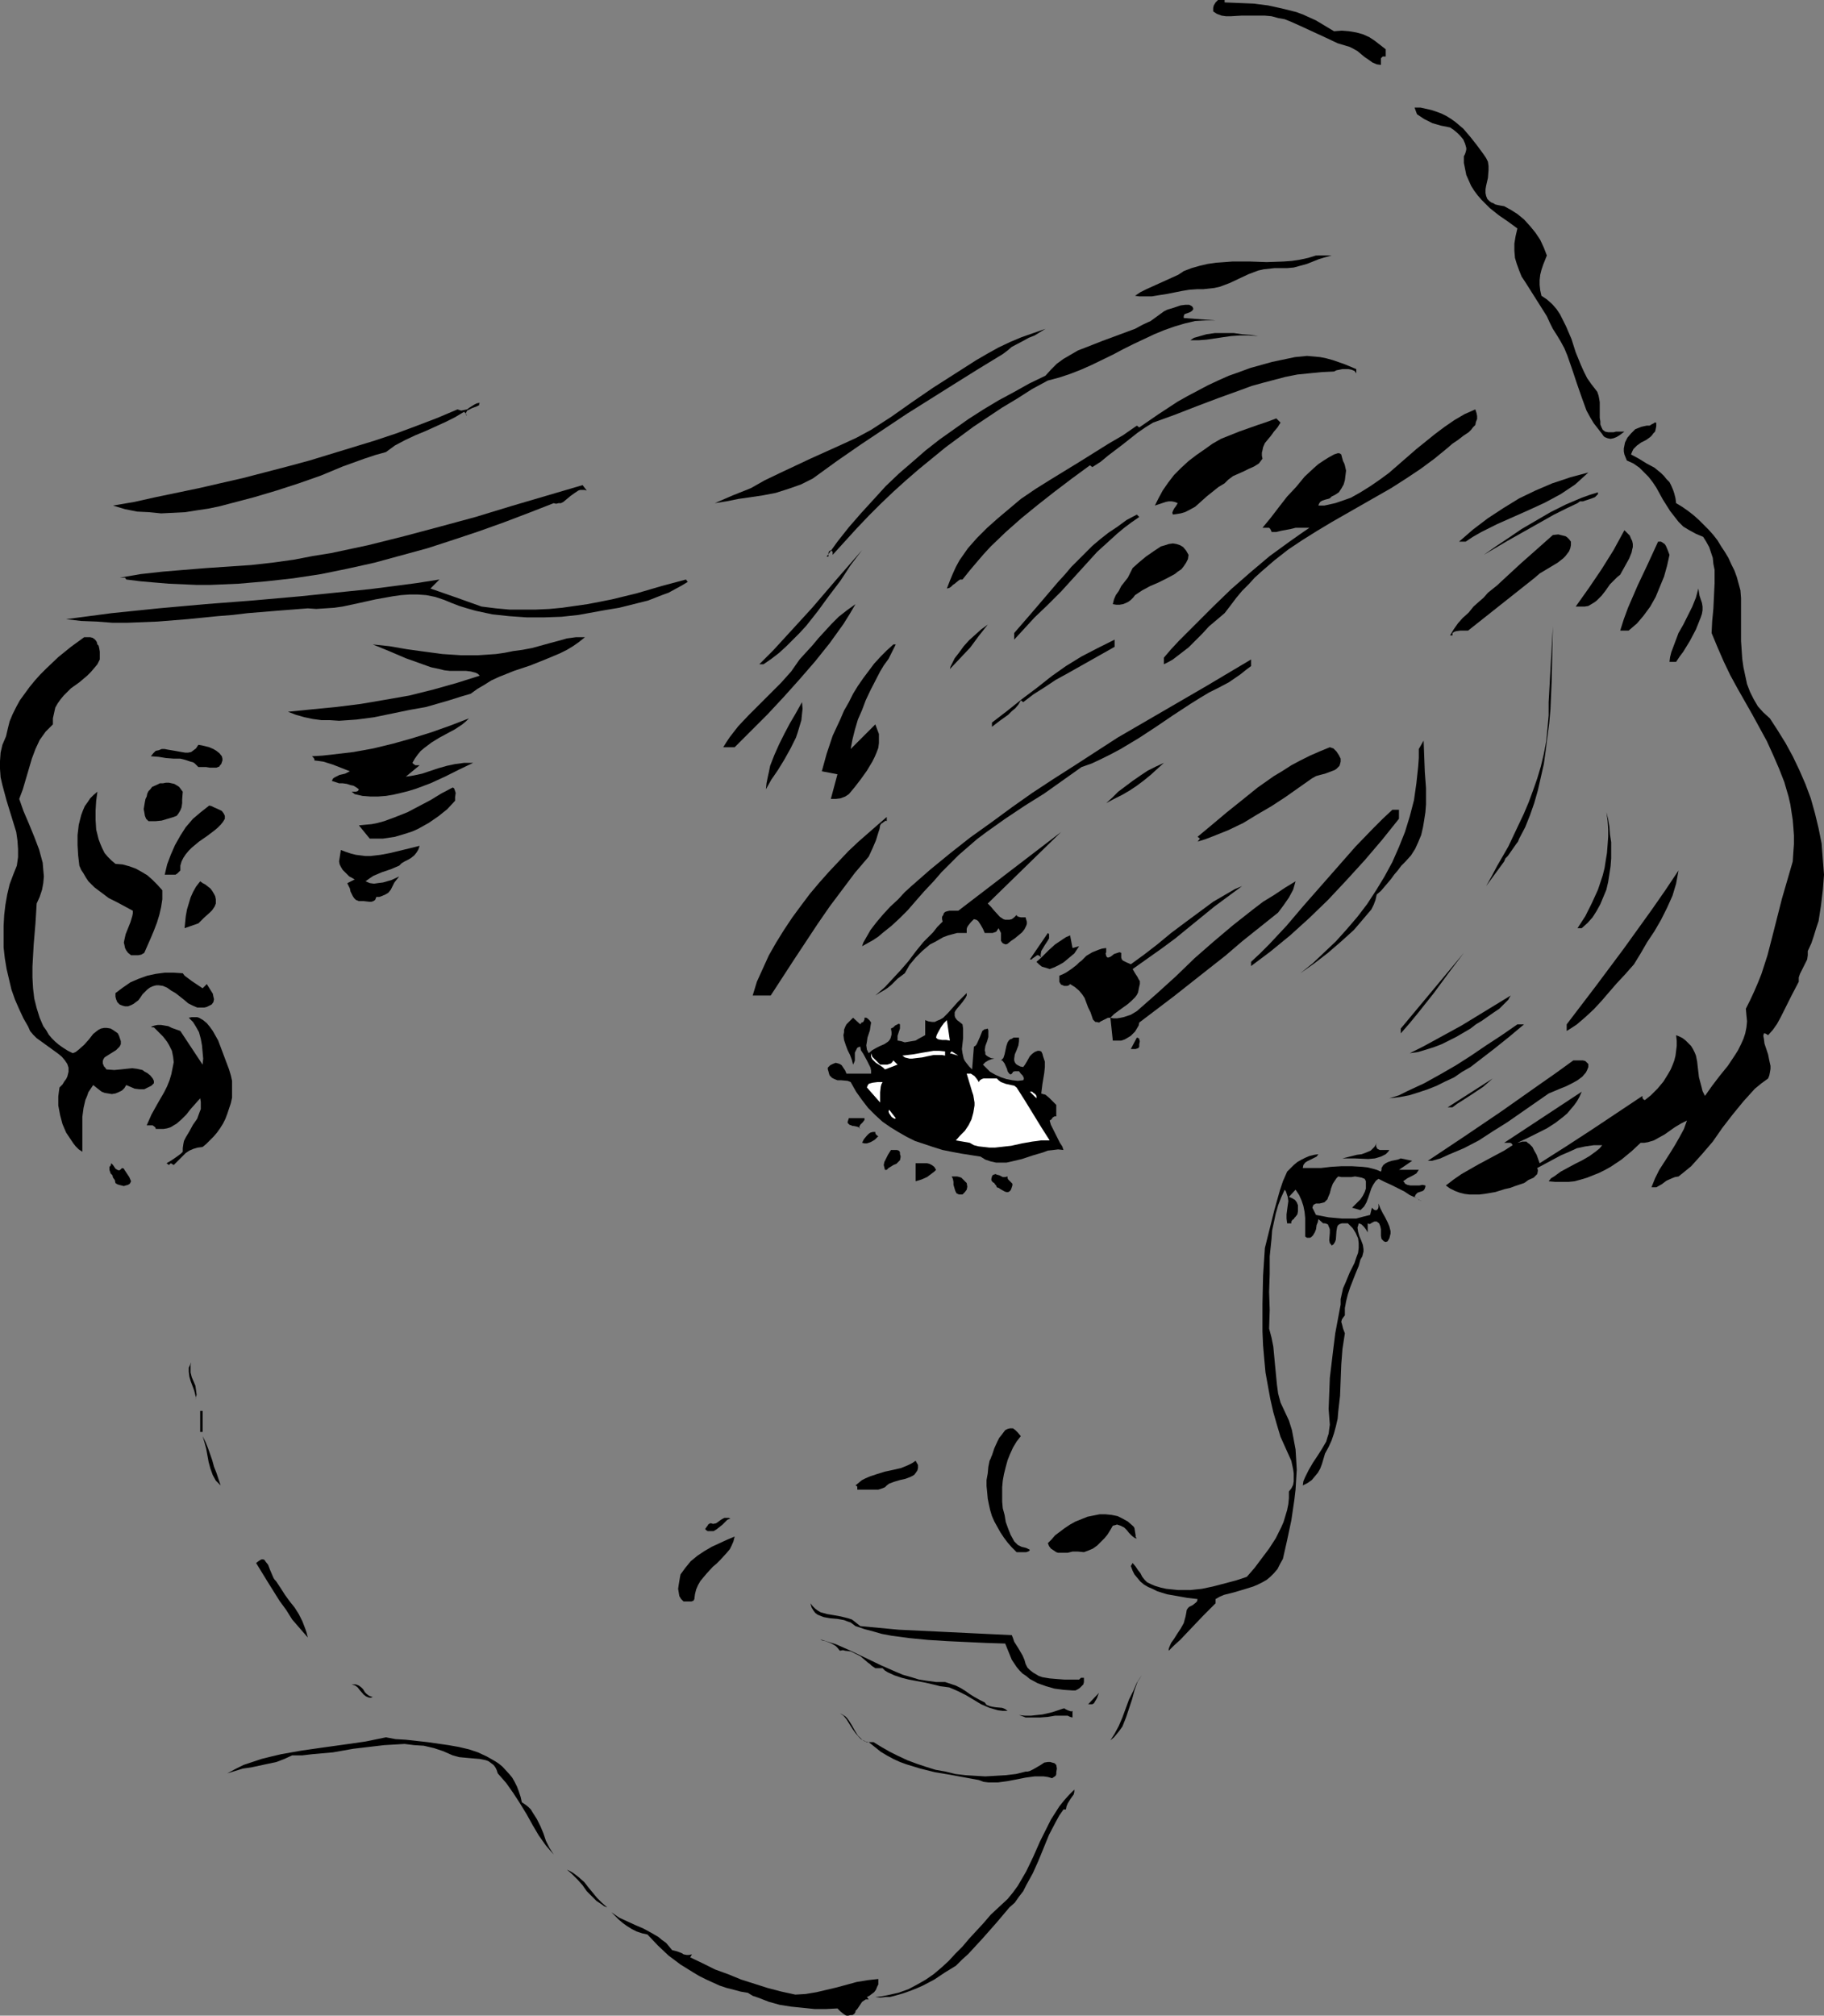 <?xml version="1.0" encoding="UTF-8" standalone="no"?>
<svg
   version="1.0"
   width="129.724mm"
   height="143.347mm"
   id="svg97"
   sodipodi:docname="Face - Female 57.wmf"
   xmlns:inkscape="http://www.inkscape.org/namespaces/inkscape"
   xmlns:sodipodi="http://sodipodi.sourceforge.net/DTD/sodipodi-0.dtd"
   xmlns="http://www.w3.org/2000/svg"
   xmlns:svg="http://www.w3.org/2000/svg">
  <rect width="100%" height="100%" fill="#808080" stroke="none"/>
  <sodipodi:namedview
     id="namedview97"
     pagecolor="#ffffff"
     bordercolor="#000000"
     borderopacity="0.25"
     inkscape:showpageshadow="2"
     inkscape:pageopacity="0.0"
     inkscape:pagecheckerboard="0"
     inkscape:deskcolor="#d1d1d1"
     inkscape:document-units="mm" />
  <defs
     id="defs1">
    <pattern
       id="WMFhbasepattern"
       patternUnits="userSpaceOnUse"
       width="6"
       height="6"
       x="0"
       y="0" />
  </defs>
  <path
     style="fill:#000000;fill-opacity:1;fill-rule:evenodd;stroke:none"
     d="m 329.179,0.646 3.878,0.162 3.878,0.162 3.878,0.485 3.717,0.808 3.878,0.969 1.778,0.646 1.778,0.808 1.778,0.808 1.616,0.969 1.616,0.969 1.616,0.969 2.101,-0.162 1.939,0.162 1.939,0.323 1.778,0.485 1.778,0.808 1.454,0.969 1.454,1.131 1.454,1.131 v 1.939 h -0.485 -0.323 l -0.485,0.485 v 1.777 l -1.131,-0.162 -1.131,-0.485 -1.131,-0.808 -0.97,-0.646 -0.97,-0.808 -0.97,-0.808 -1.131,-0.646 -0.97,-0.485 -1.616,-0.485 -1.616,-0.485 -3.07,-1.454 -6.302,-2.908 -3.232,-1.454 -1.616,-0.646 -1.778,-0.323 -1.778,-0.485 -1.778,-0.162 h -1.778 -1.939 -1.293 -1.293 l -2.747,0.162 h -1.454 l -1.131,-0.162 -1.293,-0.485 -0.97,-0.646 V 2.101 l 0.162,-0.646 0.485,-0.808 L 327.401,0 h 1.778 z"
     id="path1" />
  <path
     style="fill:#000000;fill-opacity:1;fill-rule:evenodd;stroke:none"
     d="m 398.828,41.526 0.646,0.969 0.485,0.969 0.162,1.131 v 1.131 l -0.162,2.101 -0.485,2.101 -0.162,0.969 v 0.969 l 0.162,0.808 0.323,0.808 0.646,0.646 0.485,0.323 0.485,0.162 0.485,0.323 0.646,0.162 0.808,0.162 0.97,0.162 1.778,0.969 1.778,1.131 1.778,1.454 1.616,1.777 1.454,1.777 1.293,1.939 0.97,2.101 0.808,2.101 -0.97,2.424 -0.485,1.454 -0.323,1.293 -0.162,1.454 v 1.293 l 0.162,1.454 0.323,1.454 1.454,0.969 1.454,1.293 1.131,1.293 0.97,1.454 0.808,1.616 0.808,1.616 1.454,3.393 1.131,3.555 1.454,3.555 0.808,1.777 0.808,1.616 1.131,1.616 1.131,1.454 0.485,0.646 0.323,0.969 0.162,0.808 0.162,0.969 v 2.101 2.101 l 0.162,0.969 v 0.808 l 0.323,0.808 0.323,0.646 0.646,0.485 0.808,0.162 h 0.808 0.646 l 0.646,-0.162 h 2.262 l -1.293,0.969 -0.808,0.485 -0.808,0.323 -0.808,0.162 -0.808,-0.162 -0.808,-0.323 -0.323,-0.323 -0.323,-0.485 -1.131,-1.454 -1.131,-1.454 -0.97,-1.616 -0.97,-1.777 -0.646,-1.777 -0.646,-1.777 -1.293,-3.716 -0.646,-1.939 -0.646,-1.939 -1.293,-3.716 -0.808,-1.939 -0.97,-1.777 -0.97,-1.616 -1.131,-1.777 -0.808,-1.616 -0.808,-1.777 -1.939,-3.07 -1.939,-3.07 -1.939,-3.07 -0.97,-1.454 -0.646,-1.616 -0.646,-1.777 -0.485,-1.616 -0.162,-1.939 v -1.939 l 0.323,-1.939 0.485,-2.101 -2.424,-1.777 -2.586,-1.777 -2.424,-1.939 -2.262,-2.262 -0.97,-1.131 -0.97,-1.293 -0.808,-1.293 -0.646,-1.454 -0.646,-1.454 -0.323,-1.616 -0.323,-1.616 v -1.777 l 0.323,-0.646 0.162,-0.485 0.162,-0.646 v -0.485 l -0.323,-1.131 -0.485,-1.131 -0.808,-0.969 -0.808,-0.808 -0.97,-0.808 -0.97,-0.646 -2.424,-0.485 -2.262,-0.646 -2.262,-1.131 -1.939,-1.293 -0.646,-1.777 h 1.616 l 1.454,0.323 1.454,0.323 1.454,0.485 1.293,0.485 1.293,0.646 1.293,0.808 1.131,0.808 2.101,1.777 1.939,2.262 1.778,2.262 z"
     id="path2" />
  <path
     style="fill:#000000;fill-opacity:1;fill-rule:evenodd;stroke:none"
     d="m 357.944,68.672 -1.778,0.485 -1.616,0.485 -3.232,1.293 -1.778,0.485 -1.778,0.485 -1.778,0.162 h -1.778 -1.616 l -1.454,0.162 -1.454,0.162 -1.454,0.323 -2.586,0.969 -5.171,2.424 -2.586,0.969 -1.454,0.323 -1.454,0.162 -1.454,0.162 h -1.616 l -2.262,0.162 -1.939,0.323 -4.04,0.808 -2.101,0.323 -1.939,0.323 h -2.262 -1.131 l -1.131,-0.162 1.454,-0.969 1.616,-0.808 6.787,-3.07 1.778,-0.808 1.454,-0.969 2.101,-0.808 2.262,-0.646 2.101,-0.485 2.262,-0.323 2.262,-0.162 2.101,-0.162 h 4.686 l 4.525,0.162 4.525,-0.162 2.262,-0.162 2.101,-0.323 2.262,-0.485 2.101,-0.646 z"
     id="path3" />
  <path
     style="fill:#000000;fill-opacity:1;fill-rule:evenodd;stroke:none"
     d="m 320.776,83.053 -0.323,0.485 -0.485,0.323 -0.808,0.323 -0.485,0.162 -0.323,0.162 -0.162,0.485 v 0.485 l 8.565,0.646 h -2.747 l -2.747,0.162 -2.747,0.646 -2.747,0.808 -2.747,0.969 -2.747,1.131 -2.747,1.293 -2.747,1.293 -2.909,1.454 -2.747,1.454 -5.656,2.747 -2.909,1.293 -2.909,1.131 -2.909,0.969 -3.07,0.808 -4.202,2.262 -4.04,2.585 -4.04,2.424 -3.878,2.585 -3.878,2.585 -3.717,2.747 -3.717,2.747 -3.555,2.908 -3.555,2.908 -3.555,3.07 -3.394,3.07 -3.394,3.232 -3.232,3.232 -3.232,3.393 -3.232,3.555 -3.232,3.555 v -0.485 -0.323 l -0.485,-0.485 -0.162,0.162 -0.323,0.162 -0.162,0.485 v 0.485 0.485 h -0.485 l 2.909,-4.04 3.07,-3.878 3.232,-3.716 3.394,-3.716 3.232,-3.555 3.555,-3.393 3.555,-3.07 3.717,-3.232 3.717,-2.908 3.878,-2.747 3.878,-2.747 4.04,-2.585 4.04,-2.424 4.202,-2.262 4.04,-2.262 4.363,-2.101 1.454,-1.616 1.616,-1.616 1.778,-1.293 1.939,-1.131 1.939,-1.131 2.101,-0.808 4.525,-1.777 4.363,-1.616 4.363,-1.616 2.101,-1.131 2.101,-0.969 1.778,-1.293 1.778,-1.293 0.97,-0.485 1.131,-0.323 2.424,-0.808 1.293,-0.162 h 0.97 l 0.646,0.323 0.323,0.323 z"
     id="path4" />
  <path
     style="fill:#000000;fill-opacity:1;fill-rule:evenodd;stroke:none"
     d="m 281.022,88.385 -2.909,1.777 -1.616,0.646 -1.454,0.808 -3.07,1.616 -1.131,0.969 -1.293,0.969 -6.626,4.04 -6.464,4.04 -12.605,7.917 -6.302,4.201 -6.302,4.201 -6.302,4.363 -6.464,4.686 -1.616,0.808 -1.616,0.808 -3.232,1.131 -3.555,1.131 -3.394,0.646 -3.232,0.485 -3.394,0.485 -3.232,0.646 -3.07,0.485 4.848,-2.101 4.848,-1.939 3.717,-2.101 4.04,-1.939 8.242,-3.878 8.242,-3.716 4.202,-1.939 3.878,-2.101 5.494,-3.555 5.494,-3.878 5.656,-3.878 5.818,-3.716 5.818,-3.716 3.07,-1.777 2.909,-1.616 3.07,-1.454 3.07,-1.293 3.232,-1.131 z"
     id="path5" />
  <path
     style="fill:#000000;fill-opacity:1;fill-rule:evenodd;stroke:none"
     d="m 338.228,90.324 -2.586,-0.162 h -2.262 l -2.424,0.162 -2.262,0.323 -4.363,0.646 -2.101,0.162 h -2.262 l 0.97,-0.646 1.131,-0.323 1.131,-0.323 1.131,-0.323 2.262,-0.323 h 2.424 2.586 l 2.262,0.323 2.262,0.162 z"
     id="path6" />
  <path
     style="fill:#000000;fill-opacity:1;fill-rule:evenodd;stroke:none"
     d="M 364.569,99.211 V 100.342 l -0.485,-0.646 -0.808,-0.323 -0.808,-0.162 h -0.808 -0.808 l -0.808,0.162 -0.808,0.162 -0.646,0.323 -3.394,0.162 -3.232,0.323 -3.232,0.323 -3.232,0.646 -3.07,0.808 -3.07,0.808 -2.909,0.808 -3.07,1.131 -5.818,2.101 -5.979,2.262 -5.818,2.262 -5.818,2.101 -2.101,1.293 -2.101,1.454 -3.878,3.07 -4.04,3.07 -1.939,1.616 -2.262,1.454 -0.646,-0.485 -4.848,3.555 -4.686,3.555 -4.525,3.555 -4.363,3.555 -4.202,3.716 -4.04,3.878 -1.939,2.101 -1.939,2.262 -1.778,2.101 -1.939,2.424 h -0.646 l -0.485,0.323 -0.97,0.808 -0.485,0.323 -0.485,0.485 -0.485,0.323 -0.646,0.162 0.808,-2.101 0.808,-1.939 0.808,-1.777 0.97,-1.777 1.131,-1.616 1.131,-1.616 2.424,-2.747 2.747,-2.747 2.909,-2.585 3.07,-2.585 3.07,-2.585 4.04,-2.747 3.878,-2.424 7.918,-4.847 3.878,-2.424 3.878,-2.424 3.878,-2.262 3.717,-2.585 0.646,0.485 5.171,-3.555 5.171,-3.393 2.586,-1.454 2.747,-1.454 2.747,-1.454 2.747,-1.293 2.909,-1.293 2.747,-0.969 3.07,-1.131 2.909,-0.808 2.909,-0.808 3.07,-0.646 3.07,-0.646 3.232,-0.323 1.778,0.162 1.778,0.162 1.616,0.323 1.778,0.485 3.232,1.131 z"
     id="path7" />
  <path
     style="fill:#000000;fill-opacity:1;fill-rule:evenodd;stroke:none"
     d="m 125.401,111.814 v -0.323 l -0.162,-0.323 -0.323,-0.323 -0.162,-0.162 -2.424,1.454 -2.586,1.293 -5.333,2.424 -2.747,1.131 -2.747,1.293 -2.747,1.454 -2.424,1.777 -2.909,0.808 -2.909,0.969 -5.818,2.101 -5.818,2.424 -5.979,2.101 -5.979,1.939 -5.979,1.777 -6.141,1.616 -3.07,0.808 -3.07,0.646 -3.232,0.485 -3.07,0.485 -3.232,0.162 -3.232,0.162 -3.232,-0.323 -3.232,-0.162 -3.232,-0.646 -3.232,-0.969 5.656,-0.969 5.818,-1.293 11.635,-2.424 11.958,-2.747 11.797,-3.07 5.979,-1.616 5.818,-1.777 5.818,-1.777 5.818,-1.777 5.818,-1.939 5.656,-2.101 5.494,-2.101 5.333,-2.262 0.485,0.162 0.485,0.162 0.808,-0.162 0.808,-0.162 0.646,-0.485 1.293,-0.808 0.646,-0.323 0.808,-0.162 -0.162,0.323 v 0.323 l -0.646,0.323 -1.293,0.485 -0.646,0.323 -0.646,0.323 -0.162,0.323 -0.162,0.323 v 0.323 z"
     id="path8" />
  <path
     style="fill:#000000;fill-opacity:1;fill-rule:evenodd;stroke:none"
     d="m 396.566,110.037 0.323,0.969 0.162,0.808 v 0.808 l -0.323,0.808 -0.162,0.808 -0.646,0.646 -0.485,0.646 -0.646,0.646 -1.454,0.969 -1.454,1.131 -1.454,0.969 -1.293,1.131 -3.555,2.908 -3.717,2.747 -3.878,2.585 -4.04,2.585 -7.918,4.524 -7.918,4.524 -4.04,2.424 -3.878,2.424 -3.878,2.585 -3.717,2.908 -3.555,3.07 -1.778,1.616 -1.616,1.777 -1.778,1.777 -1.616,1.939 -1.454,1.939 -1.616,2.101 -2.101,1.777 -2.101,1.777 -1.778,1.939 -3.717,3.716 -2.101,1.616 -2.101,1.616 -1.131,0.646 -1.293,0.646 v -1.777 l 1.939,-2.262 2.101,-2.262 4.525,-4.524 4.686,-4.686 4.848,-4.686 5.171,-4.524 5.171,-4.363 5.333,-3.878 2.747,-1.939 2.586,-1.777 h -1.293 -1.131 -1.293 l -1.293,0.323 -2.586,0.485 -1.293,0.323 h -1.293 v -0.162 l -0.323,-0.646 -0.323,-0.323 h -1.778 l 2.262,-2.747 2.101,-2.747 2.262,-2.908 2.424,-2.585 2.262,-2.747 2.424,-2.262 1.293,-1.131 1.454,-0.969 1.293,-0.808 1.454,-0.808 0.485,-0.162 0.485,-0.162 h 0.162 0.323 l 0.485,0.323 0.162,0.646 0.323,1.131 0.323,0.646 0.162,0.485 0.323,1.454 -0.162,1.293 -0.162,1.293 -0.323,1.131 -0.646,1.131 -0.646,0.969 -0.97,0.646 -0.97,0.485 -0.485,0.485 -0.485,0.162 -0.646,0.162 -0.485,0.162 -0.485,0.162 -0.485,0.323 -0.323,0.485 -0.162,0.485 h 1.616 l 1.454,-0.323 1.454,-0.323 1.454,-0.485 2.747,-0.969 2.586,-1.454 2.586,-1.616 2.586,-1.777 2.424,-1.777 2.424,-2.101 5.01,-4.363 5.01,-4.04 2.586,-1.939 2.586,-1.777 2.747,-1.616 z"
     id="path9" />
  <path
     style="fill:#000000;fill-opacity:1;fill-rule:evenodd;stroke:none"
     d="m 344.208,113.592 -0.808,1.293 -0.97,1.131 -0.808,1.131 -0.808,0.969 -0.808,0.969 -0.485,1.131 -0.162,0.808 -0.162,0.646 v 0.808 l 0.162,0.808 -0.485,0.646 -0.485,0.646 -1.293,0.808 -1.454,0.646 -1.293,0.646 -1.454,0.646 -1.454,0.646 -1.293,0.969 -0.97,0.969 -0.808,0.485 -0.808,0.485 -1.616,1.293 -1.616,1.293 -1.616,1.454 -1.454,1.293 -1.778,0.969 -0.97,0.485 -1.131,0.323 -0.97,0.162 -1.131,0.162 -0.162,-0.485 0.162,-0.485 0.323,-0.646 0.485,-0.646 0.485,-0.808 -0.808,-0.323 -0.808,-0.162 h -0.808 l -0.808,0.162 -1.454,0.485 -1.454,0.485 0.97,-1.939 1.131,-2.101 1.454,-2.101 1.616,-2.101 1.939,-1.939 1.939,-1.777 2.101,-1.616 2.101,-1.454 2.262,-1.616 2.262,-1.293 2.424,-0.969 2.424,-0.969 5.01,-1.777 2.424,-0.808 2.586,-0.969 z"
     id="path10" />
  <path
     style="fill:#ffffff;fill-opacity:1;fill-rule:evenodd;stroke:none"
     d="m 395.273,113.592 -6.141,6.14 z"
     id="path11" />
  <path
     style="fill:#000000;fill-opacity:1;fill-rule:evenodd;stroke:none"
     d="m 445.207,113.592 v 0.969 l -0.162,0.808 -0.162,0.646 -0.485,0.485 -0.323,0.485 -0.485,0.485 -1.131,0.808 -1.293,0.646 -1.131,0.808 -0.485,0.485 -0.485,0.485 -0.323,0.646 -0.323,0.808 2.101,1.131 2.101,1.293 2.101,1.131 1.778,1.454 0.808,0.808 0.646,0.808 0.808,0.808 0.485,0.969 0.485,1.131 0.323,0.969 0.323,1.293 0.162,1.293 1.616,0.969 1.616,1.131 1.454,1.131 1.454,1.293 1.293,1.293 1.293,1.293 1.293,1.454 1.131,1.454 0.97,1.616 0.97,1.454 0.97,1.616 0.808,1.777 0.808,1.616 0.646,1.777 0.485,1.777 0.485,1.777 0.162,2.101 v 2.101 4.686 4.686 l 0.162,2.424 0.162,2.424 0.323,2.262 0.485,2.262 0.485,2.262 0.808,2.101 0.97,1.939 1.131,1.939 1.454,1.616 1.778,1.616 2.101,3.232 2.101,3.393 1.939,3.555 1.778,3.716 1.616,3.716 1.454,3.878 1.131,4.04 0.97,4.04 0.808,4.04 0.323,4.201 0.323,4.201 -0.323,4.201 -0.485,4.04 -0.323,2.101 -0.323,2.101 -0.646,1.939 -0.646,2.101 -0.646,1.939 -0.97,2.101 v 1.131 l -0.162,1.131 -0.485,0.969 -0.485,0.969 -0.485,0.969 -0.485,0.969 -0.323,0.969 v 1.131 l -1.939,3.716 -1.939,3.878 -0.97,1.939 -0.97,1.777 -1.131,1.616 -1.293,1.454 -0.485,-0.323 -0.323,-0.162 h -0.323 l -0.162,0.646 0.162,0.808 0.162,1.293 0.485,1.454 0.485,1.454 0.323,1.616 0.323,1.454 v 0.808 l -0.162,0.969 -0.162,0.808 -0.323,0.808 -1.778,1.293 -1.778,1.454 -3.07,3.393 -2.909,3.555 -2.747,3.555 -2.586,3.716 -2.909,3.393 -1.454,1.616 -1.454,1.616 -1.778,1.454 -1.616,1.293 -0.97,0.162 -0.808,0.323 -1.454,0.646 -1.293,0.969 -1.454,0.808 h -1.293 l 0.97,-2.424 1.131,-2.262 1.454,-2.262 1.454,-2.262 1.293,-2.101 1.293,-2.262 1.131,-2.101 0.808,-2.262 -1.616,0.808 -1.616,0.969 -2.747,1.939 -1.454,0.808 -1.454,0.808 -1.616,0.485 -0.97,0.162 h -0.97 l -2.424,2.262 -2.747,2.262 -2.909,1.939 -1.454,0.808 -1.616,0.808 -1.616,0.646 -1.616,0.646 -1.616,0.485 -1.778,0.485 -1.616,0.162 h -1.778 -1.778 l -1.778,-0.162 0.646,-0.808 0.808,-0.485 1.778,-1.293 1.778,-0.969 2.101,-1.131 1.939,-0.969 1.939,-1.131 1.778,-1.293 0.97,-0.808 0.646,-0.808 h -1.131 -1.131 l -2.262,0.323 -2.262,0.485 -2.101,0.969 -2.262,0.969 -2.101,1.131 -2.101,1.131 -2.101,1.131 0.162,0.485 v 0.323 l -0.162,0.808 -0.485,0.485 -0.485,0.485 -1.454,0.646 -0.646,0.485 -0.485,0.323 -2.424,0.808 -1.293,0.485 -1.454,0.323 -2.586,0.808 -2.909,0.485 -1.293,0.162 h -1.454 -1.293 l -1.293,-0.162 -1.293,-0.323 -1.293,-0.485 -1.293,-0.646 -1.131,-0.808 2.101,-1.616 2.101,-1.454 2.262,-1.293 2.262,-1.293 4.525,-2.424 2.424,-1.293 2.262,-1.454 -0.162,-0.323 -0.162,-0.162 -0.323,-0.162 h -1.616 l 20.846,-13.734 -0.646,1.454 -0.646,1.131 -0.808,1.131 -0.97,1.131 -0.808,0.969 -1.131,0.969 -2.101,1.616 -2.262,1.454 -2.586,1.293 -2.586,1.293 -2.747,1.293 0.808,-0.162 0.485,-0.162 h 0.646 0.485 l 0.323,0.323 0.485,0.323 0.808,0.808 0.485,0.969 0.646,1.131 0.808,2.262 7.11,-4.524 6.949,-4.524 6.787,-4.524 6.787,-4.524 v 0.485 l 0.162,0.323 0.162,0.162 0.323,0.162 1.616,-1.293 1.778,-1.777 1.616,-1.939 1.293,-2.101 0.646,-1.131 0.485,-1.131 0.485,-1.293 0.323,-1.293 0.162,-1.293 0.162,-1.293 v -1.454 l -0.162,-1.454 0.808,0.323 0.97,0.485 0.808,0.646 0.646,0.646 0.808,0.808 0.485,0.808 0.485,0.969 0.323,0.808 0.323,1.616 0.162,1.454 0.323,2.747 0.646,2.424 0.323,1.293 0.646,1.293 1.939,-2.747 2.101,-2.747 2.101,-2.585 1.939,-2.908 0.808,-1.293 0.808,-1.616 0.646,-1.454 0.485,-1.454 0.323,-1.616 0.162,-1.616 -0.162,-1.616 -0.162,-1.777 1.131,-2.262 1.131,-2.424 0.97,-2.262 0.97,-2.424 1.616,-5.009 1.293,-5.009 2.586,-10.18 1.454,-5.009 1.454,-5.009 0.162,-2.424 0.162,-2.262 v -2.262 l -0.162,-2.262 -0.162,-1.939 -0.323,-2.101 -0.323,-2.101 -0.485,-2.101 -1.131,-3.878 -1.454,-3.716 -1.616,-3.716 -1.616,-3.555 -3.878,-7.11 -4.04,-7.11 -1.939,-3.555 -1.778,-3.716 -1.616,-3.716 -1.616,-3.878 0.162,-3.232 0.162,-1.616 0.162,-1.777 0.162,-3.393 0.162,-3.393 v -3.555 l -0.323,-1.616 -0.162,-1.616 -0.485,-1.454 -0.485,-1.454 -0.808,-1.454 -0.808,-1.293 -1.939,-0.808 -1.778,-0.969 -1.616,-0.969 -1.293,-1.293 -1.131,-1.454 -1.131,-1.454 -1.939,-3.07 -1.778,-3.232 -0.97,-1.454 -1.131,-1.454 -1.293,-1.293 -1.131,-1.131 -1.616,-1.131 -1.778,-0.808 -0.323,-0.808 -0.323,-0.808 -0.162,-0.808 v -0.808 l 0.162,-0.808 0.162,-0.808 0.323,-0.646 0.323,-0.646 0.97,-1.131 1.131,-1.131 1.616,-0.646 1.454,-0.323 h 0.485 0.323 l 0.485,-0.323 0.646,-0.323 0.162,-0.162 z"
     id="path12" />
  <path
     style="fill:#000000;fill-opacity:1;fill-rule:evenodd;stroke:none"
     d="m 426.947,127.003 -1.778,1.616 -1.778,1.616 -1.939,1.293 -1.939,1.293 -2.101,1.131 -2.101,1.131 -4.202,1.939 -4.363,1.939 -4.363,1.939 -4.202,2.101 -2.262,1.293 -1.939,1.293 h -1.778 l 3.717,-3.232 4.04,-3.07 4.202,-2.747 4.202,-2.585 4.363,-2.101 2.262,-0.969 2.262,-0.969 2.424,-0.808 2.424,-0.808 2.424,-0.646 z"
     id="path13" />
  <path
     style="fill:#000000;fill-opacity:1;fill-rule:evenodd;stroke:none"
     d="m 157.721,131.85 -0.646,-0.162 h -0.485 -0.646 l -0.485,0.162 -0.97,0.646 -1.131,0.808 -0.97,0.808 -0.97,0.808 -0.646,0.323 h -0.646 l -0.646,0.162 -0.646,-0.162 -6.626,2.585 -6.787,2.585 -6.787,2.424 -6.787,2.262 -6.949,2.262 -7.11,1.939 -7.11,1.939 -7.272,1.616 -7.11,1.454 -7.434,1.131 -7.272,0.808 -7.434,0.646 -7.595,0.323 H 52.843 l -3.717,-0.162 -3.717,-0.162 -3.878,-0.323 -3.717,-0.323 -3.878,-0.485 -0.323,-0.485 h -0.323 -1.131 l 5.656,-0.969 5.818,-0.646 5.818,-0.485 5.979,-0.485 11.958,-0.808 5.818,-0.646 5.818,-0.808 5.01,-0.969 5.01,-0.808 9.858,-2.101 9.696,-2.424 9.696,-2.585 9.534,-2.585 9.534,-2.908 19.23,-5.655 z"
     id="path14" />
  <path
     style="fill:#000000;fill-opacity:1;fill-rule:evenodd;stroke:none"
     d="m 424.684,134.759 -0.646,0.485 -3.07,1.454 -3.232,1.616 -6.302,3.555 -6.302,3.555 -6.302,3.716 3.232,-2.262 3.394,-2.262 3.555,-2.424 3.878,-2.262 3.878,-2.262 4.202,-2.101 4.202,-1.777 2.262,-0.808 2.101,-0.646 v 0.485 l -0.323,0.323 -0.485,0.485 -0.808,0.323 -1.454,0.485 -0.97,0.323 z"
     id="path15" />
  <path
     style="fill:#000000;fill-opacity:1;fill-rule:evenodd;stroke:none"
     d="m 306.232,138.96 -2.101,1.454 -1.939,1.454 -1.939,1.616 -1.778,1.616 -3.555,3.232 -3.232,3.555 -3.232,3.555 -3.232,3.555 -3.555,3.555 -3.555,3.393 -5.494,5.979 v -1.777 l 2.101,-2.424 2.101,-2.424 1.939,-2.262 1.939,-2.262 3.717,-4.363 1.778,-1.939 1.778,-2.101 3.717,-3.716 1.939,-1.939 2.101,-1.777 2.262,-1.777 2.424,-1.616 2.424,-1.777 2.747,-1.454 z"
     id="path16" />
  <path
     style="fill:#000000;fill-opacity:1;fill-rule:evenodd;stroke:none"
     d="m 435.512,154.472 -0.808,0.646 -0.646,0.646 -1.293,1.293 -1.131,1.616 -1.131,1.454 -1.293,1.293 -0.646,0.485 -0.808,0.485 -0.808,0.485 -0.97,0.162 h -1.131 -1.293 l 3.555,-5.009 3.394,-5.009 3.232,-5.171 2.909,-5.332 0.808,0.808 0.646,0.646 0.323,0.808 0.323,0.646 0.162,0.808 v 0.808 l -0.162,0.646 -0.162,0.808 -0.646,1.616 -0.808,1.454 z"
     id="path17" />
  <path
     style="fill:#000000;fill-opacity:1;fill-rule:evenodd;stroke:none"
     d="m 422.26,145.585 v 0.969 l -0.162,0.808 -0.323,0.808 -0.485,0.646 -0.485,0.646 -0.646,0.646 -1.454,1.131 -1.616,0.969 -1.616,0.969 -1.616,0.969 -1.293,1.131 -17.938,14.219 h -1.131 -0.97 l -1.131,0.162 -0.485,0.162 -0.485,0.323 v 0.646 h -0.646 l 0.97,-1.616 1.131,-1.616 1.293,-1.454 1.616,-1.454 1.293,-1.616 1.454,-1.293 1.293,-1.131 1.131,-1.293 2.424,-1.939 2.262,-2.101 4.202,-3.878 4.202,-3.716 4.363,-3.878 1.454,-0.162 0.646,0.162 0.646,0.162 0.646,0.162 0.485,0.323 0.485,0.485 z"
     id="path18" />
  <path
     style="fill:#000000;fill-opacity:1;fill-rule:evenodd;stroke:none"
     d="m 448.763,149.14 -0.646,2.908 -0.808,2.908 -1.131,2.747 -1.131,2.747 -1.454,2.585 -1.778,2.424 -1.778,2.101 -1.131,0.969 -1.131,0.969 h -2.262 l 0.97,-3.07 1.131,-3.07 2.586,-5.979 2.747,-5.817 2.747,-5.979 h 0.808 l 0.485,0.323 0.485,0.323 0.323,0.485 0.485,1.131 z"
     id="path19" />
  <path
     style="fill:#000000;fill-opacity:1;fill-rule:evenodd;stroke:none"
     d="m 319.483,149.14 -0.162,1.131 -0.485,0.969 -0.646,0.969 -0.646,0.808 -0.97,0.646 -0.808,0.646 -2.101,1.131 -2.262,1.131 -1.131,0.485 -1.131,0.485 -2.101,1.131 -0.97,0.646 -0.97,0.646 -0.485,0.646 -0.646,0.646 -0.646,0.485 -0.646,0.323 -0.808,0.323 -0.97,0.162 h -0.808 l -0.97,-0.162 0.323,-1.293 0.485,-1.131 0.808,-1.131 0.646,-1.293 1.778,-2.262 0.646,-1.293 0.646,-1.293 1.616,-1.454 1.939,-1.616 2.101,-1.454 0.97,-0.646 0.97,-0.646 1.131,-0.323 0.97,-0.323 1.131,-0.162 0.97,0.162 0.97,0.323 0.808,0.485 0.808,0.969 z"
     id="path20" />
  <path
     style="fill:#000000;fill-opacity:1;fill-rule:evenodd;stroke:none"
     d="m 205.232,178.547 h -1.131 l 3.717,-3.716 3.555,-3.878 6.949,-7.594 6.787,-7.917 6.626,-7.594 -3.07,4.04 -2.747,4.201 -3.07,4.04 -3.07,4.201 -3.07,3.878 -1.778,1.939 -1.778,1.777 -1.778,1.777 -1.939,1.777 -2.101,1.616 z"
     id="path21" />
  <path
     style="fill:#000000;fill-opacity:1;fill-rule:evenodd;stroke:none"
     d="m 115.705,158.188 6.949,2.424 6.787,2.424 3.878,0.485 3.555,0.323 h 3.717 3.555 l 3.555,-0.162 3.394,-0.323 3.394,-0.485 3.394,-0.485 3.394,-0.646 3.232,-0.646 6.626,-1.616 6.626,-1.939 6.626,-1.777 0.485,0.646 -1.616,0.969 -1.778,0.969 -1.778,0.969 -1.778,0.646 -3.717,1.454 -3.878,0.969 -3.878,0.969 -3.878,0.646 -3.555,0.646 -3.555,0.646 -4.525,0.485 -4.686,0.162 h -4.686 l -4.686,-0.323 -4.525,-0.485 -2.262,-0.485 -2.262,-0.485 -2.262,-0.646 -2.101,-0.646 -2.101,-0.808 -1.939,-0.808 -2.424,-0.808 -2.424,-0.485 -2.262,-0.162 h -2.262 l -2.262,0.162 -2.262,0.323 -4.525,0.808 -4.363,0.969 -4.525,0.969 -2.262,0.323 -2.424,0.162 -2.424,0.162 -2.262,-0.162 -8.242,0.646 -7.918,0.646 -4.04,0.485 -4.04,0.323 -8.08,0.808 -8.08,0.646 -4.04,0.162 -4.04,0.162 h -4.04 l -4.202,-0.323 -4.202,-0.162 -4.04,-0.485 6.141,-0.808 6.141,-0.808 12.605,-1.293 12.605,-1.131 12.605,-0.969 12.766,-1.131 12.605,-1.293 6.302,-0.646 6.302,-0.808 6.141,-0.808 6.141,-0.969 z"
     id="path22" />
  <path
     style="fill:#000000;fill-opacity:1;fill-rule:evenodd;stroke:none"
     d="m 457.166,165.944 -1.293,3.232 -1.616,3.07 -1.778,2.908 -0.97,1.293 -0.97,1.454 h -1.778 l 0.162,-1.293 0.323,-1.293 0.97,-2.585 0.97,-2.585 1.293,-2.262 2.424,-4.847 0.97,-2.424 0.646,-2.424 0.162,0.969 0.162,0.969 0.323,0.969 0.323,0.969 0.162,0.969 v 0.969 l -0.162,0.969 z"
     id="path23" />
  <path
     style="fill:#000000;fill-opacity:1;fill-rule:evenodd;stroke:none"
     d="m 229.957,162.389 -1.616,2.747 -1.616,2.585 -3.717,5.171 -3.878,4.847 -4.202,4.847 -4.202,4.686 -4.363,4.686 -8.888,8.887 h -3.07 l 0.808,-1.293 0.97,-1.454 1.131,-1.454 1.131,-1.454 2.747,-2.908 2.909,-2.908 2.909,-2.908 2.909,-2.908 2.747,-3.07 1.131,-1.616 1.131,-1.616 1.616,-1.777 1.778,-1.939 1.616,-1.939 1.778,-1.939 1.778,-1.939 1.939,-1.939 2.262,-1.777 z"
     id="path24" />
  <path
     style="fill:#000000;fill-opacity:1;fill-rule:evenodd;stroke:none"
     d="m 255.328,179.84 0.162,-0.646 0.323,-0.646 0.808,-1.616 1.131,-1.454 1.293,-1.777 1.454,-1.616 1.616,-1.454 1.616,-1.454 1.778,-1.293 -2.424,3.07 -2.262,3.07 -2.747,2.908 z"
     id="path25" />
  <path
     style="fill:#000000;fill-opacity:1;fill-rule:evenodd;stroke:none"
     d="m 408.363,225.406 -0.323,0.808 -0.485,0.646 -1.131,1.616 -1.131,1.616 -0.646,0.646 -0.323,0.808 -4.848,6.625 1.454,-2.585 1.454,-2.747 3.07,-5.332 2.747,-5.817 1.454,-3.07 1.293,-3.07 1.131,-3.07 1.131,-3.232 0.97,-3.232 0.808,-3.393 0.646,-3.393 0.323,-3.393 0.323,-3.555 v -3.555 l 1.131,-20.359 -0.162,7.433 -0.162,7.433 -0.323,7.433 -0.323,3.716 -0.485,3.716 -0.485,3.716 -0.485,3.555 -0.808,3.555 -0.808,3.555 -0.97,3.393 -1.131,3.232 -1.293,3.232 z"
     id="path26" />
  <path
     style="fill:#000000;fill-opacity:1;fill-rule:evenodd;stroke:none"
     d="m 157.237,171.276 -1.616,1.293 -1.616,1.131 -1.616,0.969 -1.939,0.969 -3.878,1.616 -4.04,1.616 -4.363,1.454 -4.04,1.616 -2.101,0.969 -1.778,1.131 -1.939,1.131 -1.778,1.293 -2.747,0.808 -3.07,0.969 -6.141,1.777 -4.525,0.808 -4.686,0.969 -4.686,0.969 -4.848,0.646 -2.262,0.162 -2.424,0.162 -2.424,-0.162 h -2.262 l -2.424,-0.323 -2.262,-0.485 -2.262,-0.646 -2.101,-0.808 6.464,-0.646 6.626,-0.646 6.464,-0.808 6.626,-1.131 6.464,-1.131 6.464,-1.616 6.302,-1.777 3.07,-0.969 3.07,-0.969 -0.485,-0.485 -0.646,-0.323 -1.293,-0.323 -1.293,-0.162 h -1.454 -1.454 -1.454 l -1.454,-0.162 -1.293,-0.323 -2.262,-0.485 -2.262,-0.808 -4.525,-1.616 -4.525,-1.939 -4.363,-1.777 4.525,0.485 4.686,0.808 4.686,0.646 4.848,0.646 4.848,0.323 h 4.686 l 2.424,-0.162 2.424,-0.162 2.262,-0.323 2.424,-0.485 2.424,-0.323 2.586,-0.485 4.686,-1.293 2.424,-0.646 2.262,-0.646 2.424,-0.323 h 1.131 z"
     id="path27" />
  <path
     style="fill:#000000;fill-opacity:1;fill-rule:evenodd;stroke:none"
     d="m 26.179,173.215 0.323,0.323 0.162,0.646 0.162,0.969 v 2.101 l -0.646,1.293 -0.808,0.969 -0.97,1.131 -0.97,0.969 -2.101,1.777 -2.262,1.616 -1.939,1.939 -0.808,0.969 -0.808,1.131 -0.646,1.131 -0.323,1.454 -0.323,1.454 v 1.616 l -0.97,0.969 -0.97,0.969 -0.808,1.131 -0.808,1.131 -1.131,2.424 -0.97,2.585 -0.808,2.747 -0.808,2.747 -0.808,2.747 -0.97,2.585 1.131,3.232 1.454,3.393 1.454,3.555 1.293,3.393 0.485,1.777 0.485,1.777 0.162,1.939 0.162,1.777 -0.162,1.777 -0.323,1.777 -0.646,1.939 -0.808,1.777 -0.162,2.747 -0.162,2.585 -0.485,5.817 -0.323,5.817 v 2.908 l 0.162,2.908 0.323,2.747 0.646,2.585 0.808,2.585 0.485,1.131 0.485,1.131 0.808,1.131 0.646,1.131 0.808,0.969 0.97,0.969 0.97,0.808 1.131,0.808 1.293,0.808 1.293,0.646 0.808,-0.323 0.808,-0.646 1.454,-1.293 1.293,-1.454 1.131,-1.454 0.808,-0.646 0.646,-0.485 0.646,-0.323 0.808,-0.162 h 0.808 l 0.97,0.162 0.808,0.485 1.131,0.808 0.323,0.646 0.162,0.485 0.323,0.969 v 0.808 l -0.323,0.646 -0.485,0.485 -0.485,0.485 -1.293,0.808 -1.293,0.808 -0.485,0.323 -0.323,0.485 -0.162,0.485 v 0.646 l 0.323,0.808 0.323,0.323 0.323,0.485 2.101,0.162 1.778,-0.162 1.454,-0.162 1.616,-0.162 1.293,0.162 1.454,0.323 0.646,0.485 0.646,0.323 0.808,0.646 0.646,0.808 0.323,0.646 v 0.646 l -0.323,0.323 -0.323,0.323 -0.97,0.485 -0.97,0.485 h -1.293 l -1.293,-0.162 -1.131,-0.485 -1.131,-0.485 -0.485,0.808 -0.646,0.646 -0.97,0.485 -0.808,0.323 -0.97,0.162 -0.97,-0.162 -0.97,-0.162 -0.808,-0.323 -2.262,-1.777 -0.646,0.969 -0.646,0.969 -0.323,0.969 -0.485,1.131 -0.485,2.101 -0.323,2.424 v 2.262 7.11 l -0.97,-0.646 -0.808,-0.808 -0.646,-0.808 -0.646,-0.969 -1.293,-1.939 -0.97,-2.262 -0.646,-2.424 -0.485,-2.585 v -2.424 l 0.162,-1.293 0.162,-1.131 0.808,-0.808 0.485,-0.808 0.485,-0.646 0.323,-0.646 0.162,-0.646 0.162,-0.646 v -1.131 l -0.323,-0.969 -0.646,-0.969 -0.808,-0.969 -0.97,-0.808 -4.686,-3.393 -1.131,-0.808 L 8.888,278.081 8.08,277.112 7.595,275.981 6.302,273.719 5.171,271.295 4.04,268.71 3.07,265.963 2.424,263.216 1.778,260.469 1.293,257.561 0.97,254.652 v -2.908 -2.908 l 0.162,-2.908 0.323,-2.747 0.485,-2.747 0.646,-2.747 0.97,-2.585 0.97,-2.424 0.323,-2.262 v -2.262 L 4.686,225.891 4.363,223.629 3.717,221.528 3.07,219.427 2.424,217.327 1.778,215.226 0.646,211.025 0.162,208.925 0,206.663 v -2.101 l 0.162,-2.262 0.485,-2.101 0.485,-1.131 0.485,-1.131 0.485,-2.101 0.485,-1.939 0.808,-1.939 0.97,-1.939 0.97,-1.777 1.293,-1.777 1.293,-1.777 1.454,-1.777 1.454,-1.616 1.616,-1.616 3.232,-3.07 3.394,-2.747 3.555,-2.585 h 1.131 0.485 l 0.646,0.162 0.485,0.323 0.323,0.323 0.323,0.485 z"
     id="path28" />
  <path
     style="fill:#000000;fill-opacity:1;fill-rule:evenodd;stroke:none"
     d="m 299.606,173.862 -6.302,3.555 -6.302,3.555 -3.232,1.777 -2.909,1.939 -3.07,1.939 -2.747,2.101 -0.646,-0.485 -0.646,1.131 -0.808,0.969 -0.97,0.808 -0.97,0.969 -2.262,1.616 -2.101,1.616 v -1.131 l 2.101,-1.616 2.101,-1.616 4.04,-3.232 3.878,-2.908 3.878,-3.07 3.878,-2.747 4.202,-2.585 4.363,-2.262 2.262,-1.131 2.262,-1.131 z"
     id="path29" />
  <path
     style="fill:#000000;fill-opacity:1;fill-rule:evenodd;stroke:none"
     d="m 240.784,173.215 -0.97,1.939 -0.97,1.939 -1.293,1.777 -0.97,1.616 -2.586,5.009 -1.293,2.747 -0.97,2.585 -1.131,2.585 -0.808,2.747 -0.646,2.585 -0.485,2.585 6.626,-6.625 0.485,1.293 0.485,1.293 v 1.293 1.131 l -0.162,1.293 -0.485,1.293 -0.485,1.131 -0.646,1.293 -1.454,2.424 -1.616,2.262 -1.616,2.101 -1.616,1.939 -0.97,0.646 -1.293,0.485 -1.293,0.162 h -1.293 l 1.778,-6.625 -4.202,-0.808 1.293,-4.686 1.616,-4.847 2.101,-4.524 0.97,-2.262 1.293,-2.262 1.131,-2.262 1.293,-2.101 1.454,-2.101 1.454,-1.939 1.454,-1.939 1.778,-1.939 1.616,-1.616 1.778,-1.616 z"
     id="path30" />
  <path
     style="fill:#000000;fill-opacity:1;fill-rule:evenodd;stroke:none"
     d="m 336.289,179.032 -1.293,0.969 -1.616,1.293 -3.07,2.101 -2.747,1.454 -2.586,1.293 -2.424,1.454 -2.586,1.616 -4.686,3.07 -4.525,3.07 -4.686,3.07 -4.848,2.908 -2.424,1.293 -2.586,1.293 -2.747,1.293 -2.747,0.969 -5.01,3.555 -5.01,3.555 -5.171,3.232 -5.333,3.555 -5.01,3.555 -2.586,1.939 -2.424,2.101 -2.424,2.101 -2.262,2.262 -2.424,2.424 -2.101,2.424 -2.586,2.747 -1.131,1.293 -1.131,1.293 -2.101,2.424 -2.101,2.101 -2.262,2.101 -2.424,1.939 -1.131,0.969 -1.454,0.969 -1.454,0.808 -1.454,0.808 0.323,-0.969 0.646,-1.131 1.293,-2.262 1.616,-2.101 1.778,-2.101 1.939,-2.101 2.101,-1.939 1.778,-1.939 1.778,-1.616 5.171,-4.524 5.333,-4.363 5.333,-4.201 5.656,-4.04 5.494,-4.04 5.494,-3.878 5.656,-3.716 5.818,-3.716 11.474,-7.433 11.958,-6.948 11.958,-6.948 11.958,-7.11 z"
     id="path31" />
  <path
     style="fill:#000000;fill-opacity:1;fill-rule:evenodd;stroke:none"
     d="m 205.878,212.156 0.162,-1.616 0.323,-1.616 0.323,-1.454 0.323,-1.616 1.131,-2.908 1.293,-2.908 1.454,-2.908 1.454,-2.747 1.616,-2.747 1.616,-2.908 0.162,1.777 -0.162,1.454 -0.162,1.616 -0.485,1.616 -0.485,1.616 -0.485,1.454 -1.454,2.908 -1.616,2.908 -1.778,2.908 -1.778,2.585 z"
     id="path32" />
  <path
     style="fill:#000000;fill-opacity:1;fill-rule:evenodd;stroke:none"
     d="m 126.048,193.09 -0.808,0.808 -0.97,0.808 -1.939,1.293 -2.101,1.131 -2.101,1.131 -2.101,1.293 -1.939,1.454 -0.97,0.808 -0.808,0.969 -0.808,1.131 -0.646,1.131 0.323,0.323 0.485,0.323 h 1.131 l -3.717,3.07 2.101,-0.323 2.262,-0.485 4.363,-1.454 2.262,-0.646 2.262,-0.485 2.424,-0.323 h 1.131 1.293 l -3.717,1.777 -3.878,1.939 -3.878,1.777 -3.878,1.454 -2.101,0.646 -1.939,0.485 -2.101,0.485 -1.939,0.323 -2.101,0.162 h -2.101 l -2.101,-0.162 -2.101,-0.485 -0.808,-0.646 h 0.646 0.485 l 0.485,-0.162 0.162,-0.162 0.162,-0.323 -0.646,-0.485 -0.808,-0.485 -0.808,-0.162 -0.97,-0.323 -1.131,-0.162 h -0.97 l -0.97,-0.323 -0.97,-0.323 0.323,-0.646 0.485,-0.323 0.646,-0.323 0.646,-0.323 1.454,-0.323 1.293,-0.646 -4.525,-1.777 -2.586,-0.808 -1.131,-0.162 -1.293,-0.162 v -0.323 l -0.162,-0.323 -0.485,-0.485 2.747,-0.162 2.909,-0.323 5.494,-0.646 5.333,-0.969 5.333,-1.293 5.171,-1.454 5.171,-1.616 5.01,-1.777 z"
     id="path33" />
  <path
     style="fill:#000000;fill-opacity:1;fill-rule:evenodd;stroke:none"
     d="m 377.82,231.546 -1.131,1.131 -0.97,1.293 -0.97,1.131 -0.808,1.131 -1.778,2.101 -0.97,1.131 -1.131,0.969 -0.323,1.454 -0.485,1.293 -0.646,1.293 -0.97,1.131 -1.778,2.101 -0.97,1.131 -0.97,1.131 -3.394,3.07 -3.555,3.07 -3.555,2.747 -3.878,2.747 3.394,-2.747 3.07,-2.908 3.07,-2.908 2.909,-3.232 2.909,-3.393 2.586,-3.393 2.424,-3.716 2.262,-3.716 2.101,-3.878 1.778,-4.04 1.616,-4.04 1.293,-4.201 1.131,-4.363 0.646,-4.524 0.485,-4.524 0.162,-2.262 v -2.424 l 1.293,-2.262 0.162,4.201 0.162,4.201 0.323,4.363 v 4.363 l -0.162,2.101 -0.323,2.101 -0.323,1.939 -0.485,2.101 -0.808,1.939 -0.808,1.777 -1.131,1.777 z"
     id="path34" />
  <path
     style="fill:#000000;fill-opacity:1;fill-rule:evenodd;stroke:none"
     d="m 59.792,204.4 -0.162,0.485 -0.162,0.485 -0.323,0.323 -0.162,0.323 -0.808,0.323 h -0.808 -0.97 l -0.97,-0.162 H 54.298 53.328 l -0.485,-0.485 -0.485,-0.485 -0.485,-0.323 -0.646,-0.162 -1.454,-0.485 -1.293,-0.323 h -0.97 -0.808 l -2.101,-0.162 -1.939,-0.323 -2.101,-0.162 0.646,-0.808 0.646,-0.646 0.808,-0.162 0.808,-0.323 h 0.808 l 0.808,0.162 1.939,0.323 1.778,0.323 0.97,0.162 h 0.808 l 0.808,-0.162 0.646,-0.485 0.646,-0.485 0.646,-0.969 0.97,0.162 1.939,0.485 1.131,0.485 0.808,0.485 0.808,0.646 0.646,0.808 0.162,0.646 z"
     id="path35" />
  <path
     style="fill:#000000;fill-opacity:1;fill-rule:evenodd;stroke:none"
     d="m 360.368,203.916 v 0.808 l -0.162,0.646 -0.162,0.485 -0.485,0.485 -0.323,0.323 -0.485,0.323 -1.293,0.485 -1.293,0.485 -1.293,0.323 -1.131,0.323 -1.131,0.646 -7.11,5.009 -3.717,2.424 -3.878,2.262 -3.717,2.262 -4.04,1.939 -4.04,1.616 -2.101,0.808 -2.101,0.646 0.646,-0.808 -0.646,-0.485 3.878,-3.232 4.04,-3.393 4.04,-3.232 4.202,-3.393 4.363,-3.07 2.424,-1.454 2.262,-1.454 2.424,-1.293 2.586,-1.293 2.586,-1.131 2.747,-1.131 0.485,0.162 0.485,0.162 0.808,0.808 0.646,0.969 z"
     id="path36" />
  <path
     style="fill:#000000;fill-opacity:1;fill-rule:evenodd;stroke:none"
     d="m 297.344,215.873 1.616,-1.454 1.616,-1.616 1.939,-1.454 1.939,-1.454 2.101,-1.454 1.939,-1.293 2.262,-1.131 2.101,-0.969 -3.555,3.232 -1.778,1.454 -1.939,1.454 -1.939,1.293 -1.939,1.131 -2.262,1.131 z"
     id="path37" />
  <path
     style="fill:#000000;fill-opacity:1;fill-rule:evenodd;stroke:none"
     d="m 49.126,212.803 -0.162,2.101 v 0.969 l -0.162,1.131 -0.323,0.808 -0.485,0.808 -0.485,0.646 -0.808,0.323 -1.616,0.485 -1.616,0.485 -1.616,0.162 h -1.939 l -0.646,-0.646 -0.323,-0.808 -0.162,-0.969 -0.162,-0.808 0.162,-0.969 0.162,-0.969 0.162,-0.808 0.323,-0.646 0.162,-0.808 0.323,-0.646 0.485,-0.485 0.485,-0.646 1.454,-0.646 0.646,-0.323 h 0.808 l 0.808,-0.162 h 0.808 l 1.454,0.323 0.808,0.485 0.485,0.323 0.485,0.646 z"
     id="path38" />
  <path
     style="fill:#000000;fill-opacity:1;fill-rule:evenodd;stroke:none"
     d="m 122.331,215.226 -2.101,2.262 -2.424,1.939 -2.586,1.777 -1.454,0.808 -1.454,0.808 -1.454,0.646 -1.454,0.485 -1.616,0.485 -1.616,0.485 -3.232,0.485 h -1.778 -1.778 l -2.909,-3.555 1.616,-0.162 1.778,-0.162 1.616,-0.323 1.778,-0.485 3.07,-1.131 3.232,-1.293 3.07,-1.616 3.07,-1.616 2.909,-1.777 3.07,-1.616 0.323,0.162 0.162,0.323 0.162,0.485 0.162,0.485 -0.162,1.131 z"
     id="path39" />
  <path
     style="fill:#000000;fill-opacity:1;fill-rule:evenodd;stroke:none"
     d="m 26.179,212.803 -0.323,2.424 -0.162,2.585 v 2.585 l 0.162,2.585 0.323,1.293 0.323,1.293 0.485,1.293 0.485,1.131 0.646,1.293 0.808,0.969 0.97,0.969 1.131,0.969 1.939,0.162 1.778,0.485 1.778,0.646 1.454,0.808 1.616,0.969 1.293,1.131 1.454,1.454 1.293,1.454 v 2.424 l -0.323,2.101 -0.485,2.101 -0.646,2.101 -0.808,2.101 -0.808,1.939 -1.778,4.04 -0.808,0.485 -0.808,0.162 H 35.229 l -0.808,-0.646 -0.485,-0.646 -0.323,-0.646 -0.162,-0.808 -0.162,-0.646 0.162,-0.808 0.323,-1.454 0.646,-1.616 0.323,-0.808 0.323,-0.808 0.485,-1.616 0.162,-0.808 v -0.646 l -4.202,-2.262 -2.262,-1.131 -1.939,-1.454 -1.939,-1.454 -1.616,-1.616 -0.646,-0.969 -0.646,-1.131 -0.646,-0.969 -0.485,-1.131 -0.323,-2.747 -0.162,-2.747 v -2.747 l 0.323,-2.747 0.323,-1.293 0.323,-1.293 0.485,-1.293 0.485,-1.131 0.808,-1.131 0.646,-0.969 0.97,-0.969 z"
     id="path40" />
  <path
     style="fill:#000000;fill-opacity:1;fill-rule:evenodd;stroke:none"
     d="m 60.438,220.074 -0.485,0.808 -0.646,0.808 -0.808,0.808 -0.97,0.808 -1.939,1.454 -2.101,1.454 -1.939,1.616 -0.808,0.808 -0.808,0.969 -0.646,0.969 -0.485,0.969 -0.323,1.131 v 1.293 l -0.485,0.485 -0.323,0.323 -0.485,0.323 h -0.485 -0.646 -0.646 -1.131 l 0.646,-2.747 0.97,-2.585 1.131,-2.585 1.454,-2.585 1.454,-2.262 1.939,-2.262 2.101,-1.777 2.262,-1.777 0.646,0.162 0.646,0.323 1.454,0.646 0.646,0.323 0.485,0.646 0.323,0.646 z"
     id="path41" />
  <path
     style="fill:#000000;fill-opacity:1;fill-rule:evenodd;stroke:none"
     d="m 376.043,220.074 -4.525,5.655 -4.686,5.494 -5.01,5.494 -4.848,5.171 -5.01,4.847 -5.171,4.686 -5.333,4.363 -5.171,3.878 v -1.131 l 2.424,-2.262 2.424,-2.424 4.686,-5.009 4.525,-5.332 4.686,-5.332 4.686,-5.332 4.686,-5.332 4.848,-5.009 2.424,-2.424 2.586,-2.424 h 1.778 z"
     id="path42" />
  <path
     style="fill:#000000;fill-opacity:1;fill-rule:evenodd;stroke:none"
     d="m 425.169,249.482 h -1.131 l 2.101,-3.232 1.778,-3.555 0.808,-1.777 0.808,-1.777 0.646,-1.939 0.646,-1.939 0.485,-1.939 0.323,-2.101 0.323,-1.939 0.162,-2.101 0.162,-2.262 v -2.101 l -0.162,-2.262 -0.323,-2.262 0.485,1.939 0.323,1.939 0.162,2.101 0.323,2.101 v 2.101 2.262 l -0.162,2.101 -0.323,2.101 -0.323,2.101 -0.485,2.101 -0.808,1.939 -0.808,1.939 -0.97,1.777 -1.131,1.777 -1.293,1.454 z"
     id="path43" />
  <path
     style="fill:#000000;fill-opacity:1;fill-rule:evenodd;stroke:none"
     d="m 238.36,220.72 -0.323,-0.162 -0.162,0.162 -0.485,0.323 -0.162,0.162 -0.323,0.162 -0.323,0.485 -0.162,0.969 -0.323,0.969 -0.646,2.101 -0.97,2.262 -0.97,2.101 -3.717,4.363 -3.394,4.524 -3.394,4.524 -3.232,4.686 -6.302,9.533 -6.302,9.695 h -4.848 l 1.131,-3.716 1.616,-3.555 1.616,-3.555 1.939,-3.393 2.101,-3.393 2.262,-3.393 2.262,-3.07 2.424,-3.232 2.586,-3.07 2.586,-2.908 2.586,-2.747 2.586,-2.747 2.747,-2.585 2.586,-2.262 2.586,-2.262 2.424,-2.101 z"
     id="path44" />
  <path
     style="fill:#000000;fill-opacity:1;fill-rule:evenodd;stroke:none"
     d="m 265.509,242.857 0.808,0.808 0.808,0.969 1.616,1.777 0.97,0.646 0.485,0.162 h 0.646 0.485 l 0.646,-0.162 0.646,-0.485 0.646,-0.646 0.162,0.323 0.323,0.162 0.646,0.162 h 1.293 l 0.162,0.646 0.162,0.485 v 0.646 l -0.162,0.485 -0.485,0.969 -0.646,0.808 -0.97,0.808 -0.97,0.808 -0.97,0.646 -0.97,0.808 -0.485,0.162 -0.485,-0.162 -0.323,-0.162 -0.162,-0.162 -0.323,-0.485 v -0.646 -0.646 -0.808 l -0.323,-0.646 -0.162,-0.323 -0.162,-0.323 -0.323,0.485 -0.323,0.485 -0.485,0.162 -0.485,0.162 h -0.97 -1.131 l -0.485,-1.131 -0.646,-1.131 -0.323,-0.485 -0.323,-0.485 -0.485,-0.323 -0.646,-0.162 -0.808,0.808 -0.646,0.808 -0.323,0.485 -0.162,0.485 v 0.485 0.646 h -1.293 -1.293 l -2.424,0.646 -1.293,0.485 -1.131,0.646 -1.131,0.646 -1.293,0.646 -2.101,1.777 -1.778,1.777 -1.616,1.939 -1.293,2.262 -1.939,1.454 -0.808,0.808 -0.808,0.808 -0.97,0.808 -0.97,0.646 -1.131,0.646 -1.293,0.808 2.586,-2.262 2.101,-2.262 2.101,-2.262 2.101,-2.424 1.939,-2.585 2.101,-2.585 2.586,-2.585 1.131,-1.454 1.454,-1.454 -0.162,-0.646 v -0.646 l 0.323,-0.485 0.162,-0.485 0.323,-0.323 0.485,-0.162 0.646,-0.162 h 0.646 1.778 l 27.634,-21.167 z"
     id="path45" />
  <path
     style="fill:#000000;fill-opacity:1;fill-rule:evenodd;stroke:none"
     d="m 112.797,227.345 -0.323,0.969 -0.485,0.808 -0.646,0.808 -0.808,0.646 -0.808,0.485 -0.97,0.485 -0.808,0.485 -0.646,0.646 -2.262,0.969 -2.424,0.808 -2.262,0.969 -0.97,0.646 -1.131,0.808 1.131,0.485 1.131,0.162 1.131,-0.162 1.293,-0.162 1.131,-0.323 1.131,-0.323 2.101,-0.969 -0.646,0.808 -0.646,0.808 -0.97,1.939 -0.646,0.808 -0.808,0.485 -1.131,0.485 -0.485,0.162 h -0.808 l -0.323,0.808 -0.485,0.323 -0.485,0.162 H 99.222 L 97.768,242.21 H 97.121 96.475 l -0.808,-0.323 -0.485,-0.485 -0.323,-0.485 -0.323,-0.646 -0.323,-0.646 -0.162,-0.808 -0.646,-1.293 v -0.162 l 1.939,-0.969 -0.808,-0.485 -0.646,-0.323 -1.293,-1.293 -0.485,-0.485 -0.485,-0.808 -0.323,-0.646 -0.162,-0.808 0.485,-3.07 1.293,0.485 1.454,0.485 1.293,0.323 1.293,0.162 1.293,0.162 h 1.293 l 2.747,-0.323 2.586,-0.485 5.333,-1.293 z"
     id="path46" />
  <path
     style="fill:#000000;fill-opacity:1;fill-rule:evenodd;stroke:none"
     d="m 439.228,259.176 -2.424,2.747 -2.262,2.424 -2.101,2.424 -1.939,2.262 -2.101,2.262 -2.262,2.101 -2.262,1.939 -1.454,0.969 -1.293,0.808 v -1.777 l 7.757,-10.18 7.595,-10.18 7.434,-10.341 3.717,-5.332 3.555,-5.332 -0.323,1.777 -0.323,1.777 -0.485,1.616 -0.485,1.616 -1.454,3.232 -1.616,3.232 -1.778,3.07 -1.939,2.908 -1.778,3.07 z"
     id="path47" />
  <path
     style="fill:#000000;fill-opacity:1;fill-rule:evenodd;stroke:none"
     d="m 58.014,241.726 v 0.646 0.485 l -0.323,0.808 -0.646,0.969 -0.646,0.646 -1.616,1.454 -0.808,0.808 -0.646,0.646 -3.717,1.293 0.323,-3.232 0.323,-1.777 0.485,-1.616 0.485,-1.616 0.646,-1.454 0.808,-1.454 1.131,-1.454 0.646,0.485 0.646,0.323 1.454,1.131 0.485,0.646 0.485,0.808 0.323,0.646 z"
     id="path48" />
  <path
     style="fill:#000000;fill-opacity:1;fill-rule:evenodd;stroke:none"
     d="m 348.248,236.878 -0.646,2.262 -1.131,2.101 -1.454,2.101 -1.454,1.939 -4.848,3.878 -4.848,3.878 -4.525,3.878 -4.525,3.555 -9.211,7.271 -4.686,3.555 -4.686,3.555 -0.162,0.808 -0.485,0.808 -0.485,0.808 -0.646,0.646 -0.485,0.485 -0.808,0.485 -0.808,0.485 -0.97,0.323 h -2.262 l -0.646,-6.14 h -0.646 l -0.646,0.323 -0.646,0.323 -0.646,0.323 -0.485,0.323 -0.646,-0.162 h -0.323 l -0.323,-0.323 -0.323,-0.323 -0.162,-0.485 -0.485,-1.454 -0.646,-1.293 -0.485,-1.293 -0.485,-1.293 -0.646,-0.969 -0.808,-0.969 -1.131,-0.969 -1.293,-0.808 -0.323,0.323 -0.485,0.162 h -0.323 -0.485 l -0.323,-0.162 -0.485,-0.162 -0.323,-0.485 -0.162,-0.323 v -1.616 l 0.808,-0.323 0.97,-0.485 1.454,-0.969 1.454,-1.131 0.646,-0.646 0.646,-0.485 1.293,-1.293 1.616,-0.969 0.808,-0.323 0.808,-0.323 0.97,-0.323 1.131,-0.162 v 1.131 l -0.162,0.323 0.162,0.646 0.162,0.323 0.323,0.162 0.485,-0.162 0.323,-0.162 0.808,-0.646 0.97,-0.323 0.485,-0.162 0.485,0.162 v 0.646 0.646 l 0.162,0.485 0.323,0.323 0.97,0.485 1.131,0.485 3.555,-2.585 3.555,-2.747 3.717,-3.07 3.878,-2.908 3.717,-2.747 3.717,-2.747 3.878,-2.262 1.939,-1.131 1.939,-0.808 -3.717,2.747 -3.717,2.747 -6.949,5.655 -3.555,2.908 -3.717,2.747 -3.878,2.747 -3.878,2.747 0.646,1.131 0.646,0.969 0.323,0.646 0.323,0.485 v 0.808 l -0.162,0.646 -0.162,0.808 -0.162,0.808 -0.323,0.646 -0.485,0.646 -0.97,0.969 -1.131,0.969 -1.131,0.808 -1.131,0.808 -1.293,0.969 -0.97,0.969 0.808,0.162 h 0.97 l 0.97,-0.162 0.808,-0.162 1.939,-0.646 1.616,-0.969 5.333,-4.686 5.171,-4.686 5.01,-4.847 5.171,-4.524 5.171,-4.363 5.333,-4.201 2.747,-2.101 2.909,-1.777 2.909,-1.939 z"
     id="path49" />
  <path
     style="fill:#000000;fill-opacity:1;fill-rule:evenodd;stroke:none"
     d="m 279.891,257.399 0.97,-0.969 0.97,-0.969 1.778,-1.616 1.939,-1.293 0.97,-0.646 1.131,-0.485 0.646,3.393 1.778,-0.485 -0.646,0.969 -0.646,0.969 -0.97,0.808 -0.97,0.808 -0.97,0.808 -1.131,0.646 -1.293,0.646 -1.293,0.485 -0.97,-0.323 -1.131,-0.323 -0.808,-0.646 -0.646,-0.646 1.293,-1.131 -0.323,-0.323 -0.162,-0.162 -0.323,-0.162 h -0.323 l -0.646,0.485 -0.485,0.323 -0.323,0.323 h -0.485 l 4.848,-7.11 0.323,0.323 v 0.323 0.323 0.485 l -0.485,0.808 -0.646,0.969 -0.485,0.808 -0.485,0.808 -0.162,0.969 v 0.323 z"
     id="path50" />
  <path
     style="fill:#000000;fill-opacity:1;fill-rule:evenodd;stroke:none"
     d="m 376.528,277.758 v -1.293 l 16.968,-20.359 -4.04,5.332 -4.04,5.494 -4.363,5.494 -2.262,2.747 z"
     id="path51" />
  <path
     style="fill:#000000;fill-opacity:1;fill-rule:evenodd;stroke:none"
     d="m 54.459,265.64 1.131,-1.131 0.808,1.293 0.808,1.293 0.162,0.808 0.162,0.646 -0.162,0.808 -0.485,0.646 -0.646,0.323 -0.646,0.323 -0.646,0.162 H 54.298 53.005 l -1.131,-0.485 -1.293,-0.646 -1.131,-0.969 -2.262,-1.777 -1.131,-0.646 -1.131,-0.808 -1.131,-0.485 -1.131,-0.162 h -0.646 l -0.646,0.162 -0.485,0.162 -0.646,0.323 -0.646,0.485 -0.646,0.646 -0.646,0.646 -0.646,0.969 -0.485,0.646 -0.646,0.485 -0.646,0.485 -0.646,0.323 -0.808,0.323 h -0.808 l -0.646,-0.162 -0.808,-0.323 -0.646,-0.646 -0.323,-0.808 -0.162,-0.646 v -0.969 l 1.939,-1.454 2.101,-1.454 2.262,-0.969 2.262,-0.808 2.262,-0.485 2.424,-0.323 h 2.424 l 2.424,0.162 0.485,0.646 0.646,0.485 1.293,0.969 1.454,0.969 z"
     id="path52" />
  <path
     style="fill:#000000;fill-opacity:1;fill-rule:evenodd;stroke:none"
     d="m 258.721,275.335 0.162,1.131 v 0.969 1.616 l -0.162,1.454 -0.162,1.454 0.162,1.131 0.323,1.454 0.323,0.646 0.485,0.646 0.646,0.808 0.808,0.808 0.485,-6.14 0.323,-0.162 0.323,-0.323 0.323,-0.646 0.646,-1.454 0.323,-0.808 0.323,-0.808 0.646,-0.485 h 0.323 l 0.485,-0.162 0.162,0.485 v 0.485 1.293 l -0.323,1.131 -0.485,1.293 -0.162,1.131 0.162,0.646 v 0.485 l 0.323,0.323 0.485,0.323 0.646,0.323 0.97,0.162 -0.808,0.162 -0.808,0.323 -0.808,0.485 -0.323,0.323 -0.323,0.323 0.97,0.969 0.97,0.969 1.454,0.808 1.454,0.646 1.454,0.485 1.616,0.323 1.454,0.162 1.454,-0.162 0.162,-0.323 v -0.323 l -0.323,-0.646 -0.485,-0.485 -0.485,-0.646 h -1.131 l -0.485,0.162 -0.162,0.323 -0.162,0.162 -0.162,0.162 h -0.323 l -0.323,-0.323 -0.323,-0.485 -0.162,-0.646 -0.646,-1.454 -0.485,-0.646 -0.162,-0.162 h -0.323 l 0.323,-0.323 0.323,-0.323 0.323,-0.969 0.485,-2.262 0.323,-0.969 0.323,-0.485 0.323,-0.323 0.485,-0.162 0.485,-0.323 h 0.646 0.808 v 0.485 0.485 l -0.162,1.131 -0.485,1.293 -0.485,1.131 -0.162,1.131 v 0.485 l 0.162,0.485 0.323,0.485 0.485,0.323 0.646,0.323 0.808,0.162 0.485,-0.646 0.485,-0.808 0.808,-1.454 0.646,-0.646 0.646,-0.485 0.808,-0.323 h 0.485 l 0.485,0.162 0.323,0.646 0.162,0.646 0.485,1.454 v 1.454 l -0.162,1.616 -0.485,2.908 -0.162,1.293 -0.162,1.293 0.485,0.162 0.646,0.162 0.97,0.808 1.939,1.939 v 3.07 h -0.162 -0.323 l -0.485,0.323 -0.323,0.485 -0.485,0.323 0.323,1.131 0.485,0.969 0.97,1.939 0.97,1.939 0.646,0.969 0.323,0.969 -1.454,-0.162 -1.293,0.162 -1.454,0.162 -1.293,0.485 -2.747,0.808 -2.909,0.969 -2.747,0.646 -1.454,0.323 h -1.454 -1.293 l -1.454,-0.323 -1.454,-0.485 -1.293,-0.808 -5.171,-0.808 -2.586,-0.485 -2.424,-0.485 -2.586,-0.808 -2.424,-0.808 -2.424,-0.808 -2.262,-1.131 -2.262,-1.293 -2.101,-1.293 -2.101,-1.454 -1.939,-1.777 -1.939,-1.939 -1.616,-2.101 -1.616,-2.262 -1.454,-2.585 -0.808,-0.323 -1.778,-0.162 h -0.97 l -0.808,-0.323 -0.646,-0.323 -0.323,-0.323 -0.323,-0.323 -0.162,-0.485 -0.162,-0.646 -0.162,-0.485 v -0.485 l 0.323,-0.323 0.323,-0.323 0.646,-0.323 0.808,-0.323 0.646,0.162 0.485,0.162 0.485,0.323 0.323,0.485 0.646,0.969 0.323,0.808 h 6.626 v -0.808 l -0.162,-0.808 -0.485,-0.969 -0.485,-0.969 -0.97,-1.777 -0.646,-0.969 -0.162,-0.969 -0.485,0.162 -0.323,0.162 -0.323,0.646 -0.323,0.646 v 0.646 1.454 l -0.162,0.485 -0.323,0.646 -0.323,-1.293 -0.485,-1.293 -0.646,-1.293 -0.485,-1.293 -0.485,-1.454 -0.162,-1.293 0.162,-0.808 v -0.646 l 0.323,-0.808 0.323,-0.646 1.778,-1.777 1.939,1.777 0.323,-0.485 h 0.162 l 0.323,-0.162 0.323,-0.646 v -0.162 -0.323 h 0.323 0.162 l 0.485,0.323 0.485,0.485 0.323,0.485 -0.162,0.969 -0.162,1.131 -0.323,0.969 -0.323,0.969 -0.162,1.131 -0.162,0.969 0.162,1.131 0.485,0.969 0.97,-0.808 1.131,-0.646 0.97,-0.485 1.131,-0.485 0.97,-0.646 0.323,-0.323 0.323,-0.485 0.162,-0.485 0.162,-0.646 v -0.646 l -0.162,-0.969 0.646,-0.323 0.485,-0.485 0.646,-0.323 0.323,-0.162 0.323,0.162 v 0.485 0.646 l -0.646,1.939 v 0.646 0.646 l 0.97,0.162 0.97,0.323 0.97,-0.162 0.97,-0.162 0.97,-0.162 0.808,-0.485 1.778,-0.969 v -4.04 l 0.808,0.323 0.97,0.162 h 0.808 l 0.646,-0.323 0.808,-0.323 0.808,-0.485 1.293,-1.293 1.293,-1.454 1.293,-1.454 1.293,-1.293 0.646,-0.646 0.485,-0.485 v 0.646 l -0.323,0.646 -0.808,1.131 -1.616,1.939 -0.323,0.485 -0.162,0.323 v 0.485 0.485 l 0.162,0.485 0.485,0.646 0.646,0.485 z"
     id="path53" />
  <path
     style="fill:#000000;fill-opacity:1;fill-rule:evenodd;stroke:none"
     d="m 395.273,276.466 -3.878,2.262 -3.878,1.939 -2.101,0.808 -2.101,0.646 -2.101,0.646 -2.262,0.323 3.555,-1.777 3.555,-1.939 6.787,-3.716 6.626,-4.04 6.626,-4.04 -0.323,0.485 -0.323,0.646 -1.131,1.131 -1.293,1.293 -1.454,0.969 -1.616,1.131 -1.616,1.131 -1.616,0.969 z"
     id="path54" />
  <path
     style="fill:#000000;fill-opacity:1;fill-rule:evenodd;stroke:none"
     d="m 61.57,287.453 0.485,1.616 0.323,1.454 v 1.616 1.454 1.454 l -0.323,1.454 -0.485,1.454 -0.485,1.454 -0.485,1.293 -0.646,1.293 -0.808,1.293 -0.808,1.131 -0.97,1.131 -0.97,0.969 -0.97,0.969 -0.97,0.808 -1.293,0.162 -1.131,0.323 -1.131,0.485 -0.97,0.646 -1.778,1.777 -0.808,0.808 -0.646,0.646 -0.808,-0.485 -0.485,0.485 -0.646,-0.485 1.131,-0.646 0.485,-0.323 0.485,-0.323 1.131,-0.808 0.646,-0.485 0.485,-0.485 v -0.969 l 0.162,-1.131 0.162,-0.808 0.485,-0.969 0.97,-1.616 0.97,-1.777 1.131,-1.616 0.646,-1.777 0.323,-0.808 v -0.969 -0.969 l -0.162,-0.969 -2.586,2.908 -1.131,1.454 -1.293,1.293 -1.293,1.131 -0.808,0.485 -0.808,0.485 -0.97,0.323 -0.97,0.162 h -0.97 -1.131 v -0.162 l -0.162,-0.323 -0.646,-0.485 h -1.616 l 0.646,-1.454 0.646,-1.454 1.616,-2.908 1.778,-3.07 0.808,-1.616 0.646,-1.616 0.485,-1.616 0.323,-1.616 0.323,-1.616 -0.162,-1.454 -0.323,-1.616 -0.808,-1.616 -0.485,-0.808 -0.485,-0.646 -0.646,-0.808 -0.808,-0.808 -0.485,-0.485 -0.646,-0.646 -0.485,-0.485 h -0.323 l -0.485,-0.162 0.97,-0.323 0.808,-0.162 h 0.97 l 0.97,0.162 0.97,0.162 0.97,0.485 2.262,0.808 5.979,9.049 0.162,-1.616 -0.162,-1.777 -0.162,-1.777 -0.323,-1.777 -0.485,-1.777 -0.808,-1.454 -0.808,-1.293 -1.131,-1.131 0.808,-0.162 h 0.646 0.808 l 0.485,0.162 1.131,0.646 0.97,0.808 0.808,0.969 0.808,1.131 1.454,2.585 z"
     id="path55" />
  <path
     style="fill:#ffffff;fill-opacity:1;fill-rule:evenodd;stroke:none"
     d="m 255.328,279.697 -0.97,-0.162 h -1.131 l -0.97,-0.162 -0.323,-0.162 -0.323,-0.323 0.162,-0.646 0.323,-0.646 0.808,-1.454 0.808,-1.131 0.808,-0.808 z"
     id="path56" />
  <path
     style="fill:#000000;fill-opacity:1;fill-rule:evenodd;stroke:none"
     d="m 409.656,275.335 -4.04,3.393 -4.04,3.232 -4.202,3.232 -2.101,1.616 -2.262,1.293 -2.101,1.454 -2.424,1.131 -2.262,1.131 -2.424,0.969 -2.424,0.808 -2.586,0.808 -2.586,0.485 -2.747,0.323 2.586,-0.808 2.262,-1.131 4.525,-2.101 4.363,-2.424 4.202,-2.424 4.04,-2.585 4.04,-2.747 4.202,-2.747 4.202,-2.908 z"
     id="path57" />
  <path
     style="fill:#000000;fill-opacity:1;fill-rule:evenodd;stroke:none"
     d="m 306.232,281.313 -0.162,0.323 -0.323,0.162 -0.485,0.162 h -0.808 -0.485 l 1.616,-3.07 0.485,0.162 0.162,0.162 v 0.162 l 0.162,0.485 -0.162,0.808 z"
     id="path58" />
  <path
     style="fill:#ffffff;fill-opacity:1;fill-rule:evenodd;stroke:none"
     d="m 254.035,283.737 -0.808,-0.162 h -0.808 -1.454 l -1.616,0.323 -1.454,0.323 -1.454,0.162 -1.293,0.162 h -0.646 l -0.646,-0.162 -0.646,-0.162 -0.646,-0.485 2.747,-0.323 2.747,-0.485 2.909,-0.485 h 1.454 l 1.616,0.162 z"
     id="path59" />
  <path
     style="fill:#ffffff;fill-opacity:1;fill-rule:evenodd;stroke:none"
     d="m 255.328,283.09 0.485,-0.485 1.778,1.131 z"
     id="path60" />
  <path
     style="fill:#ffffff;fill-opacity:1;fill-rule:evenodd;stroke:none"
     d="m 236.582,286.161 h 1.939 l 0.485,-0.162 0.485,-0.162 0.323,-0.323 0.323,-0.485 1.131,1.131 -3.394,1.293 -0.485,-0.485 -0.646,-0.485 -1.293,-0.808 -0.485,-0.485 -0.485,-0.485 -0.323,-0.646 v -0.485 -0.485 l 0.162,0.485 0.162,0.485 0.646,0.646 0.808,0.808 z"
     id="path61" />
  <path
     style="fill:#000000;fill-opacity:1;fill-rule:evenodd;stroke:none"
     d="m 426.947,286.807 -0.323,0.808 -0.323,0.646 -0.97,1.131 -1.293,0.969 -1.454,0.808 -1.616,0.808 -1.616,0.646 -3.07,1.293 -3.717,2.585 -3.717,2.585 -3.717,2.585 -3.878,2.424 -3.717,2.424 -4.04,2.101 -4.202,1.777 -2.101,0.969 -2.262,0.646 h -1.131 l 4.848,-3.232 4.848,-3.232 10.019,-6.786 9.858,-6.948 4.848,-3.393 4.686,-3.393 h 1.293 1.293 l 0.646,0.162 0.323,0.323 0.485,0.485 z"
     id="path62" />
  <path
     style="fill:#ffffff;fill-opacity:1;fill-rule:evenodd;stroke:none"
     d="m 263.084,290.846 0.323,-0.485 0.485,-0.323 0.485,-0.162 h 0.646 2.909 l 0.485,0.485 0.646,0.485 1.293,0.485 1.454,0.323 0.808,0.162 0.646,0.485 1.131,1.777 1.131,1.777 4.363,7.11 1.131,1.777 1.131,1.777 h -0.97 -1.293 l -1.131,0.162 -1.293,0.162 -2.747,0.485 -2.909,0.646 -2.909,0.323 -1.454,0.162 h -1.454 l -1.454,-0.162 -1.454,-0.162 -1.293,-0.323 -1.131,-0.646 -3.717,-0.646 1.131,-1.293 1.293,-1.293 0.97,-1.454 0.808,-1.616 0.485,-1.777 0.323,-1.939 v -0.808 l -0.162,-0.969 -0.162,-0.969 -0.323,-0.969 -1.454,-4.847 h 0.646 0.485 l 0.485,0.323 0.485,0.323 0.646,0.808 0.323,0.485 z"
     id="path63" />
  <path
     style="fill:#000000;fill-opacity:1;fill-rule:evenodd;stroke:none"
     d="m 390.425,297.633 h -1.293 l 12.12,-7.756 -1.293,1.131 -1.293,1.131 -2.909,1.939 -2.747,1.777 -1.293,0.808 z"
     id="path64" />
  <path
     style="fill:#ffffff;fill-opacity:1;fill-rule:evenodd;stroke:none"
     d="m 237.229,290.846 -0.323,0.646 -0.162,0.646 -0.162,1.454 v 1.454 1.293 l -3.555,-4.04 0.162,-0.485 0.323,-0.485 0.485,-0.162 0.646,-0.162 1.293,-0.162 z"
     id="path65" />
  <path
     style="fill:#ffffff;fill-opacity:1;fill-rule:evenodd;stroke:none"
     d="m 278.598,294.563 v 0.646 l -1.778,-1.777 h 0.323 0.323 l 0.323,0.323 0.485,0.323 z"
     id="path66" />
  <path
     style="fill:#ffffff;fill-opacity:1;fill-rule:evenodd;stroke:none"
     d="m 240.784,300.541 -0.162,0.162 h -0.162 l -0.323,-0.162 -0.485,-0.323 -0.323,-0.485 -0.323,-0.485 -0.162,-0.485 0.162,-0.485 z"
     id="path67" />
  <path
     style="fill:#000000;fill-opacity:1;fill-rule:evenodd;stroke:none"
     d="m 232.381,300.541 v 0.485 l -0.485,0.646 -0.646,0.646 -0.162,0.323 -0.162,0.323 0.323,0.485 -0.485,-0.485 -0.485,-0.162 -0.808,-0.162 h -0.323 l -0.323,-0.162 -0.485,-0.162 -0.323,-0.323 -0.162,-0.162 v -0.323 l 0.162,-0.485 0.162,-0.485 z"
     id="path68" />
  <path
     style="fill:#000000;fill-opacity:1;fill-rule:evenodd;stroke:none"
     d="m 235.289,304.258 v 0.323 l 0.162,0.323 0.323,0.323 0.323,0.162 -0.97,0.969 -1.131,0.646 -0.485,0.162 -0.485,0.162 h -0.646 l -0.646,-0.162 0.485,-0.969 0.808,-0.969 0.485,-0.485 0.485,-0.323 0.646,-0.162 z"
     id="path69" />
  <path
     style="fill:#000000;fill-opacity:1;fill-rule:evenodd;stroke:none"
     d="m 371.68,309.105 h 1.778 l -0.323,0.485 -0.646,0.646 -0.646,0.323 -0.646,0.323 -1.616,0.485 -1.778,0.162 -3.717,-0.162 h -1.616 -1.616 l 1.293,-0.323 1.293,-0.323 1.293,-0.323 1.293,-0.162 1.293,-0.485 1.131,-0.485 0.485,-0.485 0.485,-0.485 0.323,-0.485 0.323,-0.646 -0.162,0.485 v 0.485 l 0.162,0.323 0.162,0.323 0.323,0.162 0.323,0.162 h 0.485 z"
     id="path70" />
  <path
     style="fill:#000000;fill-opacity:1;fill-rule:evenodd;stroke:none"
     d="m 241.915,310.236 0.162,0.485 v 0.323 l -0.162,0.808 -0.485,0.485 -0.485,0.485 -0.808,0.323 -1.293,0.808 -0.485,0.485 h -0.485 l -0.162,-0.646 -0.162,-0.646 0.162,-0.808 0.323,-0.646 0.646,-1.293 0.808,-1.293 h 0.808 0.808 l 0.485,0.162 0.162,0.162 0.162,0.323 z"
     id="path71" />
  <path
     style="fill:#000000;fill-opacity:1;fill-rule:evenodd;stroke:none"
     d="m 354.388,310.236 -0.485,0.646 -0.646,0.323 -1.293,0.646 -0.646,0.323 -0.485,0.323 -0.485,0.646 -0.162,0.808 h 0.97 1.293 2.586 l 2.747,-0.323 2.747,-0.162 h 2.909 l 2.747,0.162 1.454,0.162 1.293,0.323 1.131,0.323 1.131,0.485 0.162,-0.485 v -0.485 l 0.485,-0.808 0.646,-0.485 0.646,-0.323 0.97,-0.323 0.808,-0.162 0.808,-0.162 0.808,-0.323 3.07,0.646 -3.555,2.424 h 5.333 l -0.323,0.485 -0.323,0.485 -1.131,0.646 -0.646,0.323 -0.646,0.323 -1.131,0.808 0.323,0.323 0.162,0.323 0.646,0.323 0.808,0.162 h 0.808 1.616 l 0.808,-0.162 0.808,0.162 v 0.323 l -0.162,0.485 -0.162,0.323 -0.323,0.323 -0.485,0.162 -0.485,0.162 -0.485,0.162 -0.485,0.485 -0.323,0.646 1.778,1.131 -0.162,-0.162 -0.485,-0.162 -0.323,-0.323 -0.646,-0.323 -1.454,-0.646 -1.454,-0.969 -3.555,-1.777 -1.778,-0.808 -1.616,-0.808 -0.485,0.323 -0.323,0.323 -0.646,0.969 -0.485,0.969 -0.808,2.424 -0.485,1.293 -0.646,1.131 -0.97,0.969 -2.262,-0.646 1.454,-1.454 0.808,-0.808 0.646,-0.969 0.485,-0.969 0.323,-0.969 v -1.293 -0.646 l -0.323,-0.646 -0.808,-0.323 -0.808,-0.162 -0.97,-0.162 -0.97,0.162 h -1.939 -0.808 l -0.808,-0.162 -0.485,0.485 -0.323,0.485 -0.646,0.969 -0.485,1.293 -0.323,1.293 -0.485,1.131 -0.162,0.485 -0.485,0.485 -0.323,0.323 -0.646,0.162 -0.646,0.162 h -0.97 l -0.646,0.323 -0.162,0.323 -0.162,0.485 0.162,0.323 0.323,0.646 0.485,0.969 3.394,0.646 1.778,0.162 1.778,0.162 h 1.939 1.939 l 1.778,-0.485 1.939,-0.485 0.485,-1.939 0.485,0.485 0.323,0.162 h 0.485 l 0.323,-0.323 0.162,-0.485 v -0.969 l 0.485,1.293 0.646,1.293 0.646,1.131 0.646,1.293 0.485,1.131 0.323,1.293 v 0.646 l -0.162,0.646 -0.162,0.646 -0.485,0.808 -0.485,0.162 -0.485,-0.162 -0.323,-0.323 -0.323,-0.323 -0.162,-0.808 v -0.969 -0.808 l -0.162,-0.808 -0.323,-0.808 -0.646,-0.485 h -0.323 -0.323 l -0.646,0.323 -0.485,0.323 h -0.323 l -0.323,-0.162 v 2.424 l -0.485,-0.808 -0.485,-0.646 -0.646,-0.646 -0.323,-0.162 -0.485,-0.162 -0.162,0.646 -0.162,0.485 0.162,1.131 0.323,1.131 0.485,1.131 0.485,1.293 0.162,1.131 v 0.646 l -0.162,0.646 -0.162,0.646 -0.485,0.808 -0.485,1.777 -0.808,1.939 -1.454,3.716 -0.646,1.939 -0.485,1.939 -0.323,1.777 v 1.939 l -0.485,0.646 -0.323,0.485 -0.162,0.646 0.162,0.485 0.323,1.293 0.485,1.293 -0.323,2.101 -0.323,2.101 -0.323,4.201 -0.323,8.402 -0.485,4.201 -0.162,1.939 -0.485,2.101 -0.485,1.777 -0.646,1.939 -0.808,1.777 -0.97,1.777 -0.808,2.747 -0.485,1.293 -0.646,1.131 -0.808,0.969 -0.808,0.969 -1.131,0.808 -1.293,0.646 0.162,-1.131 0.485,-1.131 0.97,-1.939 1.131,-1.939 1.293,-1.939 1.131,-1.777 1.131,-1.939 0.323,-1.131 0.323,-0.969 0.162,-1.293 0.162,-1.131 -0.323,-4.201 0.162,-4.201 0.162,-4.201 0.485,-4.04 0.485,-4.04 0.485,-3.878 1.454,-7.756 v -1.454 l 0.323,-1.454 0.323,-1.454 0.646,-1.454 1.131,-2.747 1.293,-2.585 0.485,-1.454 0.485,-1.293 0.162,-1.293 v -1.293 l -0.162,-1.293 -0.646,-1.454 -0.808,-1.293 -0.646,-0.646 -0.646,-0.646 h -0.808 -0.808 l -0.485,0.162 -0.323,0.162 -0.323,0.323 -0.162,0.485 -0.162,0.969 -0.162,2.262 -0.162,0.485 -0.162,0.323 -0.323,0.485 -0.485,0.323 -0.162,-0.323 -0.323,-0.323 -0.162,-0.808 0.162,-1.939 v -0.969 l -0.162,-0.485 -0.162,-0.323 -0.162,-0.485 -0.323,-0.162 -0.485,-0.162 h -0.485 l -1.293,-1.131 -0.162,0.808 -0.323,0.808 -0.162,1.131 -0.323,0.808 -0.485,0.808 -0.485,0.485 -0.323,0.162 h -0.485 -0.323 l -0.485,-0.323 v -3.232 -1.777 l -0.162,-1.616 -0.323,-1.616 -0.485,-1.454 -0.646,-1.454 -0.97,-1.454 -1.778,1.939 0.808,0.323 0.808,0.485 0.485,0.646 0.323,0.808 v 0.808 0.808 l -0.162,0.808 -0.485,0.646 -0.323,0.323 -0.162,0.323 -0.323,0.162 -0.323,0.485 v 0.162 0.323 h -1.131 l -0.162,-1.293 v -1.131 l 0.323,-2.424 0.162,-1.131 -0.162,-1.131 -0.323,-0.969 -0.162,-0.485 -0.323,-0.485 -0.97,2.101 -0.808,2.101 -0.646,2.262 -0.485,2.262 -0.485,2.262 -0.162,2.262 -0.485,4.686 v 4.686 l -0.162,4.847 0.162,4.847 -0.162,5.009 0.646,2.424 0.485,2.424 0.485,5.171 0.485,5.009 0.323,2.424 0.646,2.424 1.131,2.424 1.131,2.424 0.808,2.585 0.485,2.585 0.485,2.585 0.162,2.585 0.162,2.908 -0.162,2.585 -0.162,2.747 -0.323,2.747 -0.808,5.494 -1.131,5.332 -1.131,5.009 -0.808,1.454 -0.646,1.293 -0.97,1.131 -0.97,0.969 -0.97,0.808 -1.131,0.646 -1.293,0.646 -1.131,0.485 -2.586,0.808 -2.747,0.808 -2.586,0.646 -1.131,0.485 -1.131,0.646 v 1.131 l -3.232,3.232 -3.232,3.393 -3.07,3.232 -1.616,1.454 -1.454,1.454 v -0.485 l 0.162,-0.485 0.485,-1.131 0.808,-1.131 0.808,-1.293 0.97,-1.454 0.808,-1.454 0.485,-1.777 0.162,-0.808 0.162,-0.969 0.323,-0.485 0.323,-0.323 0.97,-0.485 0.808,-0.646 0.323,-0.323 0.162,-0.646 -2.747,-0.323 -2.747,-0.485 -2.747,-0.485 -2.586,-0.808 -1.293,-0.646 -1.131,-0.485 -1.131,-0.646 -0.97,-0.808 -0.808,-0.969 -0.808,-0.969 -0.485,-0.969 -0.485,-1.293 0.485,-0.808 0.808,0.969 0.646,0.969 0.646,0.808 0.485,0.969 0.646,0.808 0.646,0.646 0.97,0.485 1.131,0.485 1.616,0.485 1.454,0.323 1.616,0.162 1.616,0.162 h 1.616 1.616 l 3.07,-0.323 3.07,-0.646 3.07,-0.808 3.07,-0.808 2.909,-0.969 2.101,-2.424 1.939,-2.585 1.939,-2.585 1.778,-2.747 1.454,-2.908 0.646,-1.454 0.485,-1.616 0.485,-1.616 0.323,-1.616 0.162,-1.616 v -1.777 l 0.646,-0.808 0.485,-0.969 0.162,-0.969 v -0.969 -1.131 l -0.162,-1.131 -0.485,-2.262 -1.454,-3.232 -1.454,-3.232 -0.97,-3.232 -0.97,-3.393 -0.808,-3.555 -0.646,-3.555 -0.646,-3.555 -0.323,-3.555 -0.323,-3.716 -0.162,-3.716 v -7.433 l 0.162,-7.594 0.485,-7.433 1.293,-5.171 1.293,-5.171 1.454,-5.171 0.808,-2.424 1.131,-2.585 0.808,-0.808 0.97,-0.969 0.97,-0.808 1.131,-0.646 0.97,-0.485 1.131,-0.485 1.293,-0.323 z"
     id="path72" />
  <path
     style="fill:#000000;fill-opacity:1;fill-rule:evenodd;stroke:none"
     d="m 32.805,313.953 0.485,0.162 0.162,0.323 0.646,0.969 0.646,0.969 0.485,1.131 -0.323,0.646 -0.485,0.323 -0.646,0.162 -0.485,0.162 -0.646,-0.162 -0.646,-0.162 -0.485,-0.162 -0.485,-0.323 -0.162,-0.808 -0.485,-0.646 -0.162,-0.646 -0.485,-0.485 -0.162,-0.485 -0.162,-0.485 v -0.808 l 0.323,-0.323 0.162,-0.646 0.162,0.162 0.323,0.323 0.646,0.969 0.485,0.323 0.485,0.162 0.323,-0.162 0.323,-0.323 z"
     id="path73" />
  <path
     style="fill:#000000;fill-opacity:1;fill-rule:evenodd;stroke:none"
     d="m 251.611,314.437 -0.485,0.485 -0.646,0.485 -1.293,0.969 -1.454,0.646 -1.616,0.485 v -4.847 h 1.616 1.454 l 0.646,0.162 0.646,0.323 0.646,0.485 z"
     id="path74" />
  <path
     style="fill:#000000;fill-opacity:1;fill-rule:evenodd;stroke:none"
     d="m 271.972,319.123 -0.162,0.485 -0.162,0.323 -0.323,0.323 -0.323,0.162 h -0.485 l -0.485,-0.162 -1.131,-0.646 -0.485,-0.323 -0.485,-0.162 -0.162,-0.485 -0.323,-0.323 -0.162,-0.323 -0.323,-0.162 -0.323,-0.323 -0.162,-0.323 v -0.323 l 0.162,-0.646 0.162,-0.323 0.323,-0.162 0.485,-0.162 0.323,0.162 0.646,0.162 0.97,0.485 h 0.646 l 0.646,-0.162 v 0.485 l 0.162,0.323 0.646,0.646 0.323,0.323 0.162,0.162 v 0.485 z"
     id="path75" />
  <path
     style="fill:#000000;fill-opacity:1;fill-rule:evenodd;stroke:none"
     d="m 259.853,317.992 0.162,0.969 -0.162,0.808 -0.485,0.646 -0.323,0.323 -0.323,0.323 h -0.485 -0.485 l -0.323,-0.162 -0.323,-0.162 -0.323,-0.646 -0.485,-1.616 v -0.808 l -0.162,-0.808 -0.323,-0.646 h 0.808 0.646 l 0.646,0.162 0.485,0.162 0.646,0.646 0.485,0.485 z"
     id="path76" />
  <path
     style="fill:#000000;fill-opacity:1;fill-rule:evenodd;stroke:none"
     d="m 52.52,376.323 0.162,-0.646 -0.162,-0.646 -0.323,-1.293 -0.485,-1.293 -0.485,-1.293 -0.323,-1.131 -0.162,-1.293 v -0.646 -0.485 l 0.323,-0.646 0.323,-0.808 -0.162,0.808 v 0.646 1.293 l 0.323,1.293 0.485,1.131 0.485,1.131 0.162,1.131 0.162,1.293 -0.162,0.646 z"
     id="path77" />
  <path
     style="fill:#000000;fill-opacity:1;fill-rule:evenodd;stroke:none"
     d="m 53.813,379.231 h 0.646 v 5.655 h -0.646 z"
     id="path78" />
  <path
     style="fill:#000000;fill-opacity:1;fill-rule:evenodd;stroke:none"
     d="m 274.396,386.018 -1.131,1.454 -0.97,1.616 -0.808,1.777 -0.646,1.616 -0.485,1.777 -0.485,1.939 -0.323,1.777 -0.162,1.777 v 1.939 1.939 l 0.162,1.777 0.485,1.777 0.323,1.939 0.646,1.777 0.646,1.616 0.97,1.777 0.485,0.485 0.485,0.485 0.97,0.485 1.293,0.323 0.97,0.485 -0.162,0.323 -0.323,0.162 -0.485,0.162 h -0.485 -1.131 -0.97 l -1.293,-1.293 -1.131,-1.293 -0.97,-1.293 -0.97,-1.454 -0.808,-1.454 -0.808,-1.454 -0.646,-1.454 -0.485,-1.616 -0.323,-1.454 -0.323,-1.616 -0.162,-1.777 -0.162,-1.616 v -1.616 l 0.323,-1.777 0.162,-1.777 0.323,-1.616 0.323,-0.646 0.162,-0.485 0.162,-0.323 0.646,-1.939 0.808,-1.777 0.485,-0.969 0.646,-0.808 0.485,-0.646 0.485,-0.646 0.646,-0.323 0.646,-0.162 h 0.808 l 0.646,0.485 0.646,0.646 z"
     id="path79" />
  <path
     style="fill:#000000;fill-opacity:1;fill-rule:evenodd;stroke:none"
     d="m 59.307,399.267 -0.646,-0.646 -0.646,-0.646 -0.808,-1.454 -0.646,-1.777 -0.485,-1.777 -0.646,-3.555 -0.485,-1.777 -0.485,-1.616 0.808,1.616 0.646,1.616 1.131,3.232 0.485,1.777 0.646,1.616 z"
     id="path80" />
  <path
     style="fill:#000000;fill-opacity:1;fill-rule:evenodd;stroke:none"
     d="m 246.763,393.774 v 0.808 l -0.162,0.646 -0.323,0.485 -0.485,0.646 -0.485,0.323 -0.646,0.323 -1.293,0.485 -1.454,0.323 -1.616,0.485 -1.293,0.485 -0.646,0.485 -0.485,0.485 -0.808,0.323 -0.97,0.323 h -0.808 -1.939 -0.97 -1.939 v -0.485 -0.323 l -0.162,-0.162 -0.323,-0.162 0.97,-0.808 0.808,-0.646 0.97,-0.485 1.131,-0.485 1.939,-0.646 2.101,-0.646 2.262,-0.485 2.101,-0.485 1.939,-0.808 0.97,-0.485 0.97,-0.646 z"
     id="path81" />
  <path
     style="fill:#000000;fill-opacity:1;fill-rule:evenodd;stroke:none"
     d="m 304.454,410.093 0.323,0.323 0.162,0.323 0.323,1.939 v 0.485 l 0.323,0.323 h -0.323 l -0.323,-0.162 -0.646,-0.485 -0.808,-0.808 -0.646,-0.808 -0.646,-0.646 -0.97,-0.485 -0.485,-0.162 -0.485,-0.162 -0.485,0.162 -0.646,0.162 -0.646,1.131 -0.808,1.293 -0.808,0.969 -0.97,0.969 -0.97,0.969 -1.131,0.808 -1.131,0.485 -1.293,0.485 -1.616,-0.162 h -1.454 l -1.293,0.323 h -1.293 -1.293 l -0.485,-0.162 -0.485,-0.323 -0.485,-0.323 -0.485,-0.323 -0.485,-0.646 -0.323,-0.808 0.97,-0.969 0.97,-1.131 1.293,-0.969 1.293,-0.969 1.454,-0.969 1.454,-0.808 1.616,-0.646 1.616,-0.646 1.616,-0.323 1.616,-0.323 h 1.616 l 1.616,0.162 1.616,0.323 1.293,0.646 1.454,0.808 z"
     id="path82" />
  <path
     style="fill:#000000;fill-opacity:1;fill-rule:evenodd;stroke:none"
     d="m 196.344,408.154 -0.808,0.323 -0.646,0.646 -0.646,0.646 -0.808,0.646 -0.808,0.646 -0.808,0.485 h -0.485 -0.485 -0.646 l -0.485,-0.323 -0.162,-0.323 0.162,-0.162 0.323,-0.485 0.162,-0.162 0.162,-0.323 0.485,-0.323 h 0.323 l 0.485,0.162 0.808,-0.162 0.485,-0.323 0.646,-0.485 0.485,-0.323 0.646,-0.323 h 0.808 0.323 z"
     id="path83" />
  <path
     style="fill:#000000;fill-opacity:1;fill-rule:evenodd;stroke:none"
     d="m 197.475,413.002 -0.323,1.293 -0.485,1.131 -0.485,0.969 -0.808,0.969 -1.778,1.939 -0.97,0.969 -0.97,0.808 -1.778,1.939 -0.808,0.969 -0.808,0.969 -0.646,1.131 -0.485,1.131 -0.323,1.293 -0.162,1.293 -0.162,0.323 -0.162,0.162 -0.485,0.162 h -2.101 l -0.646,-0.646 -0.485,-0.808 -0.162,-0.969 -0.162,-0.969 0.162,-1.131 0.162,-0.969 0.162,-0.969 0.162,-0.808 1.293,-1.777 1.454,-1.777 1.778,-1.454 1.939,-1.293 1.939,-1.131 2.101,-0.969 2.101,-0.969 z"
     id="path84" />
  <path
     style="fill:#000000;fill-opacity:1;fill-rule:evenodd;stroke:none"
     d="m 74.174,424.959 1.293,1.939 1.131,1.777 1.293,1.777 1.293,1.616 1.131,1.777 0.97,1.939 0.808,2.101 0.323,0.969 0.323,1.293 -2.101,-2.424 -2.101,-2.424 -1.616,-2.585 -1.778,-2.424 -3.232,-5.171 -3.07,-5.009 0.646,-0.485 0.485,-0.323 0.323,-0.162 h 0.485 l 0.323,0.162 0.323,0.485 0.646,0.808 0.485,1.293 0.485,1.131 0.485,1.131 0.323,0.485 z"
     id="path85" />
  <path
     style="fill:#000000;fill-opacity:1;fill-rule:evenodd;stroke:none"
     d="m 231.249,437.077 5.171,0.485 5.171,0.485 10.181,0.485 10.019,0.485 10.181,0.485 0.323,0.808 0.323,0.969 1.131,1.777 1.131,1.939 0.485,1.131 0.323,1.131 0.485,0.969 0.646,0.646 0.808,0.646 0.808,0.485 0.808,0.485 0.97,0.323 1.939,0.323 1.939,0.162 2.101,0.162 h 3.878 l 0.162,-0.162 0.323,-0.323 h 0.323 0.485 v 0.485 0.646 l -0.162,0.646 -0.485,0.485 -0.485,0.485 -0.485,0.323 -0.646,0.323 h -0.808 l -2.424,-0.162 -2.424,-0.323 -2.262,-0.646 -2.262,-0.808 -2.101,-1.131 -0.97,-0.808 -0.97,-0.646 -0.808,-0.808 -0.808,-0.969 -0.646,-0.969 -0.646,-0.969 -1.778,-4.363 -5.171,-0.162 -10.342,-0.485 -5.171,-0.323 -5.01,-0.485 -4.848,-0.646 -2.586,-0.485 -2.262,-0.646 -2.424,-0.646 -2.424,-0.808 -0.646,-0.485 -0.646,-0.485 -0.97,-0.323 -0.808,-0.323 -1.778,-0.323 -1.939,-0.162 -1.778,-0.323 -0.808,-0.323 -0.808,-0.323 -0.646,-0.485 -0.485,-0.646 -0.485,-0.808 -0.323,-1.131 0.646,0.808 0.646,0.646 0.646,0.485 0.808,0.485 1.778,0.485 1.939,0.323 1.778,0.323 1.939,0.485 0.97,0.323 0.646,0.485 0.808,0.646 z"
     id="path86" />
  <path
     style="fill:#000000;fill-opacity:1;fill-rule:evenodd;stroke:none"
     d="m 216.705,438.37 1.778,1.131 z"
     id="path87" />
  <path
     style="fill:#000000;fill-opacity:1;fill-rule:evenodd;stroke:none"
     d="m 254.035,452.105 1.454,0.485 1.454,0.485 1.293,0.646 1.293,0.808 1.131,0.808 1.293,0.808 1.454,0.808 1.293,0.646 0.485,0.646 0.808,0.323 0.646,0.162 0.97,0.162 1.778,0.162 0.808,0.323 0.646,0.485 h -1.293 l -1.293,-0.162 -1.131,-0.323 -1.131,-0.323 -2.262,-0.969 -4.04,-2.424 -2.262,-1.131 -1.131,-0.485 -1.131,-0.485 -1.131,-0.162 -1.293,-0.162 -1.939,-0.485 -2.101,-0.485 -4.363,-0.808 -1.939,-0.485 -1.939,-0.646 -1.778,-0.808 -0.808,-0.485 -0.646,-0.646 h -1.939 l -0.97,-0.646 -0.485,-0.485 -0.485,-0.323 -1.131,-0.969 -0.97,-0.808 -1.293,-0.646 -1.293,-0.646 -1.454,-0.162 -0.646,-0.162 -0.808,0.162 -0.646,-0.808 -0.485,-0.485 -0.808,-0.485 -0.646,-0.323 -1.293,-0.485 -0.808,-0.162 -0.646,-0.323 2.101,0.646 2.101,0.646 4.04,1.777 8.08,3.878 4.04,1.777 1.939,0.808 2.262,0.646 2.101,0.646 2.101,0.323 2.424,0.323 z"
     id="path88" />
  <path
     style="fill:#000000;fill-opacity:1;fill-rule:evenodd;stroke:none"
     d="m 298.475,467.778 1.131,-1.777 1.131,-2.101 0.97,-2.262 1.778,-4.847 1.131,-2.262 0.97,-2.262 1.293,-1.939 -0.485,0.808 -0.646,0.969 -0.808,2.262 -0.646,2.424 -0.808,2.424 -0.808,2.424 -0.97,2.424 -0.808,1.131 -0.646,0.808 -0.808,0.969 z"
     id="path89" />
  <path
     style="fill:#000000;fill-opacity:1;fill-rule:evenodd;stroke:none"
     d="m 100.192,456.144 -0.485,0.162 h -0.485 l -0.808,-0.323 -0.646,-0.485 -1.131,-1.293 -0.485,-0.646 -0.646,-0.485 -0.97,-0.323 h 0.646 0.485 l 0.808,0.323 0.646,0.485 0.485,0.485 0.485,0.808 0.485,0.485 0.646,0.485 z"
     id="path90" />
  <path
     style="fill:#000000;fill-opacity:1;fill-rule:evenodd;stroke:none"
     d="m 293.627,458.083 h -1.131 l 2.909,-3.07 -0.323,0.808 -0.162,0.485 -0.162,0.323 -0.485,0.808 -0.162,0.323 z"
     id="path91" />
  <path
     style="fill:#000000;fill-opacity:1;fill-rule:evenodd;stroke:none"
     d="m 288.294,459.86 v 1.777 l -0.646,-0.162 -0.646,-0.323 h -1.616 -1.778 l -1.939,0.323 -2.101,0.162 h -1.939 -1.939 l -0.808,-0.323 -0.97,-0.323 1.616,0.162 h 1.616 l 1.454,-0.162 1.616,-0.162 1.454,-0.323 1.293,-0.323 1.454,-0.485 1.454,-0.485 h 0.323 l 0.162,0.162 0.646,0.323 0.485,0.162 0.485,0.162 z"
     id="path92" />
  <path
     style="fill:#000000;fill-opacity:1;fill-rule:evenodd;stroke:none"
     d="m 234.805,468.263 2.101,1.293 2.262,1.293 2.262,1.131 2.424,1.131 2.586,0.969 2.424,0.808 2.586,0.808 2.747,0.485 2.586,0.646 2.747,0.323 2.586,0.162 2.747,0.162 2.747,-0.162 2.747,-0.162 2.747,-0.323 2.586,-0.646 h 0.485 l 0.646,-0.162 0.97,-0.485 1.939,-1.131 0.97,-0.646 0.97,-0.162 h 0.646 l 0.485,0.162 0.646,0.162 0.485,0.485 0.162,0.969 -0.162,0.969 v 0.485 l -0.162,0.485 -0.485,0.323 -0.485,0.323 -1.131,-0.323 -1.131,-0.162 h -1.131 -1.293 l -2.424,0.323 -2.424,0.485 -2.586,0.485 -2.424,0.323 h -1.293 -1.293 l -1.293,-0.162 -1.293,-0.485 -7.918,-1.454 -3.878,-0.646 -3.878,-0.969 -3.717,-1.131 -1.778,-0.646 -1.778,-0.808 -1.778,-0.969 -1.616,-0.969 -1.616,-1.293 -1.616,-1.293 -0.808,-0.162 -0.646,-0.323 -0.646,-0.323 -0.485,-0.485 -0.97,-1.131 -0.808,-1.131 -1.616,-2.585 -0.808,-0.969 -0.485,-0.323 -0.485,-0.323 0.646,0.323 0.808,0.485 0.485,0.485 0.485,0.646 0.808,1.293 0.808,1.454 0.808,1.293 0.485,0.485 0.485,0.485 0.646,0.485 0.808,0.323 h 0.808 z"
     id="path93" />
  <path
     style="fill:#000000;fill-opacity:1;fill-rule:evenodd;stroke:none"
     d="m 140.269,484.421 0.97,0.646 0.808,0.646 0.646,0.646 0.485,0.808 1.131,1.777 0.97,1.939 0.808,1.939 0.646,1.939 0.97,1.939 1.131,1.777 -2.101,-2.424 -1.939,-2.747 -1.616,-2.747 -1.616,-2.908 -1.778,-2.908 -1.778,-2.747 -1.939,-2.747 -2.262,-2.585 -0.323,-0.969 -0.323,-0.646 -0.485,-0.646 -0.646,-0.485 -0.646,-0.485 -0.808,-0.323 -1.616,-0.323 -1.939,-0.162 -1.778,-0.162 -1.778,-0.162 -1.778,-0.485 -2.586,-1.131 -2.424,-0.808 -2.747,-0.646 -2.586,-0.162 -2.586,-0.323 -2.747,0.162 -2.747,0.162 -2.747,0.323 -5.494,0.646 -5.494,0.969 -5.494,0.485 -2.747,0.323 h -2.747 l -2.101,0.969 -2.101,0.808 -2.262,0.485 -4.525,0.969 -2.262,0.323 -2.101,0.646 -2.101,0.646 2.101,-1.131 2.262,-1.131 2.424,-0.808 2.424,-0.808 2.586,-0.646 2.747,-0.646 5.494,-0.969 5.656,-0.808 5.818,-0.808 5.656,-0.808 5.494,-1.131 2.586,0.485 2.747,0.162 5.818,0.646 5.656,0.808 2.747,0.485 2.747,0.646 2.424,0.808 2.424,1.131 2.262,1.293 0.97,0.646 0.97,0.808 1.778,1.939 0.808,0.969 0.646,1.131 0.646,1.293 0.485,1.293 0.485,1.454 z"
     id="path94" />
  <path
     style="fill:#000000;fill-opacity:1;fill-rule:evenodd;stroke:none"
     d="m 286.516,486.36 h -0.646 l -1.131,1.616 -0.97,1.777 -1.778,3.393 -1.454,3.555 -1.454,3.555 -1.454,3.232 -1.778,3.232 -0.808,1.616 -1.131,1.454 -1.131,1.616 -1.454,1.293 -3.555,4.201 -3.717,4.201 -1.939,2.101 -1.778,1.939 -1.778,1.616 -1.616,1.616 -2.909,1.777 -2.909,1.939 -3.07,1.616 -1.454,0.646 -1.616,0.646 -2.262,0.808 -2.262,0.646 -1.293,0.323 h -1.131 l -1.454,0.162 -1.293,-0.162 1.616,-0.162 1.616,-0.323 2.909,-0.646 2.747,-0.969 2.424,-1.293 2.262,-1.293 2.101,-1.454 2.101,-1.777 1.939,-1.777 1.778,-1.939 1.939,-1.939 1.778,-2.101 1.939,-2.101 1.939,-2.101 1.939,-2.262 2.262,-2.101 2.262,-2.101 1.454,-1.777 1.293,-1.777 1.131,-1.939 1.131,-1.939 1.939,-4.04 1.778,-4.04 1.939,-3.878 0.97,-1.939 1.131,-1.777 1.131,-1.777 1.293,-1.616 1.293,-1.454 1.454,-1.454 v 0.646 l -0.162,0.646 -0.808,1.131 -0.808,1.293 -0.323,0.808 z"
     id="path95" />
  <path
     style="fill:#000000;fill-opacity:1;fill-rule:evenodd;stroke:none"
     d="m 163.216,512.698 -0.808,-0.323 -0.646,-0.485 -1.454,-0.969 -1.293,-1.293 -1.293,-1.293 -1.131,-1.616 -1.293,-1.454 -1.454,-1.454 -1.454,-1.293 0.97,0.485 0.808,0.485 1.454,1.131 1.454,1.293 1.131,1.454 2.262,2.747 1.293,1.293 z"
     id="path96" />
  <path
     style="fill:#000000;fill-opacity:1;fill-rule:evenodd;stroke:none"
     d="m 180.669,524.17 0.646,0.162 0.646,0.162 1.293,0.485 0.485,0.323 0.808,0.162 h 0.646 l 0.808,-0.162 -0.485,0.808 3.394,1.616 3.232,1.616 3.555,1.293 3.555,1.454 3.555,1.131 3.555,1.131 3.717,0.969 3.717,0.808 2.747,-0.162 2.909,-0.485 5.494,-1.293 5.333,-1.454 2.909,-0.485 2.909,-0.323 v 0.646 0.808 l -0.323,0.646 -0.323,0.808 -0.485,0.646 -0.646,0.485 -0.646,0.485 -0.646,0.323 v 0 l 0.485,0.646 h -0.808 l -0.485,0.323 -0.485,0.323 -0.323,0.485 -0.323,0.485 -0.323,0.485 -0.323,0.485 -0.485,0.485 v 0.162 0.162 l -0.323,0.485 -0.485,0.323 h -0.162 -0.323 l -0.646,0.162 h -0.485 l -0.323,-0.162 -0.485,-0.323 -0.808,-0.646 -0.808,-0.808 -3.07,0.162 h -3.07 l -3.07,-0.323 -3.232,-0.323 -3.07,-0.485 -2.909,-0.808 -2.909,-1.131 -1.454,-0.485 -1.293,-0.808 -1.939,-0.323 -1.778,-0.485 -1.939,-0.485 -1.939,-0.646 -1.778,-0.808 -1.778,-0.808 -1.939,-0.969 -1.616,-0.969 -3.394,-2.101 -3.232,-2.424 -2.909,-2.747 -2.747,-2.908 -1.454,-0.323 -1.454,-0.485 -1.293,-0.646 -1.293,-0.808 -1.131,-0.808 -1.131,-0.969 -0.97,-0.969 -0.97,-0.969 2.101,1.454 2.101,0.969 2.101,0.969 2.262,0.969 2.101,1.131 1.939,1.131 0.97,0.808 1.131,0.808 0.808,0.969 z"
     id="path97" />
</svg>
